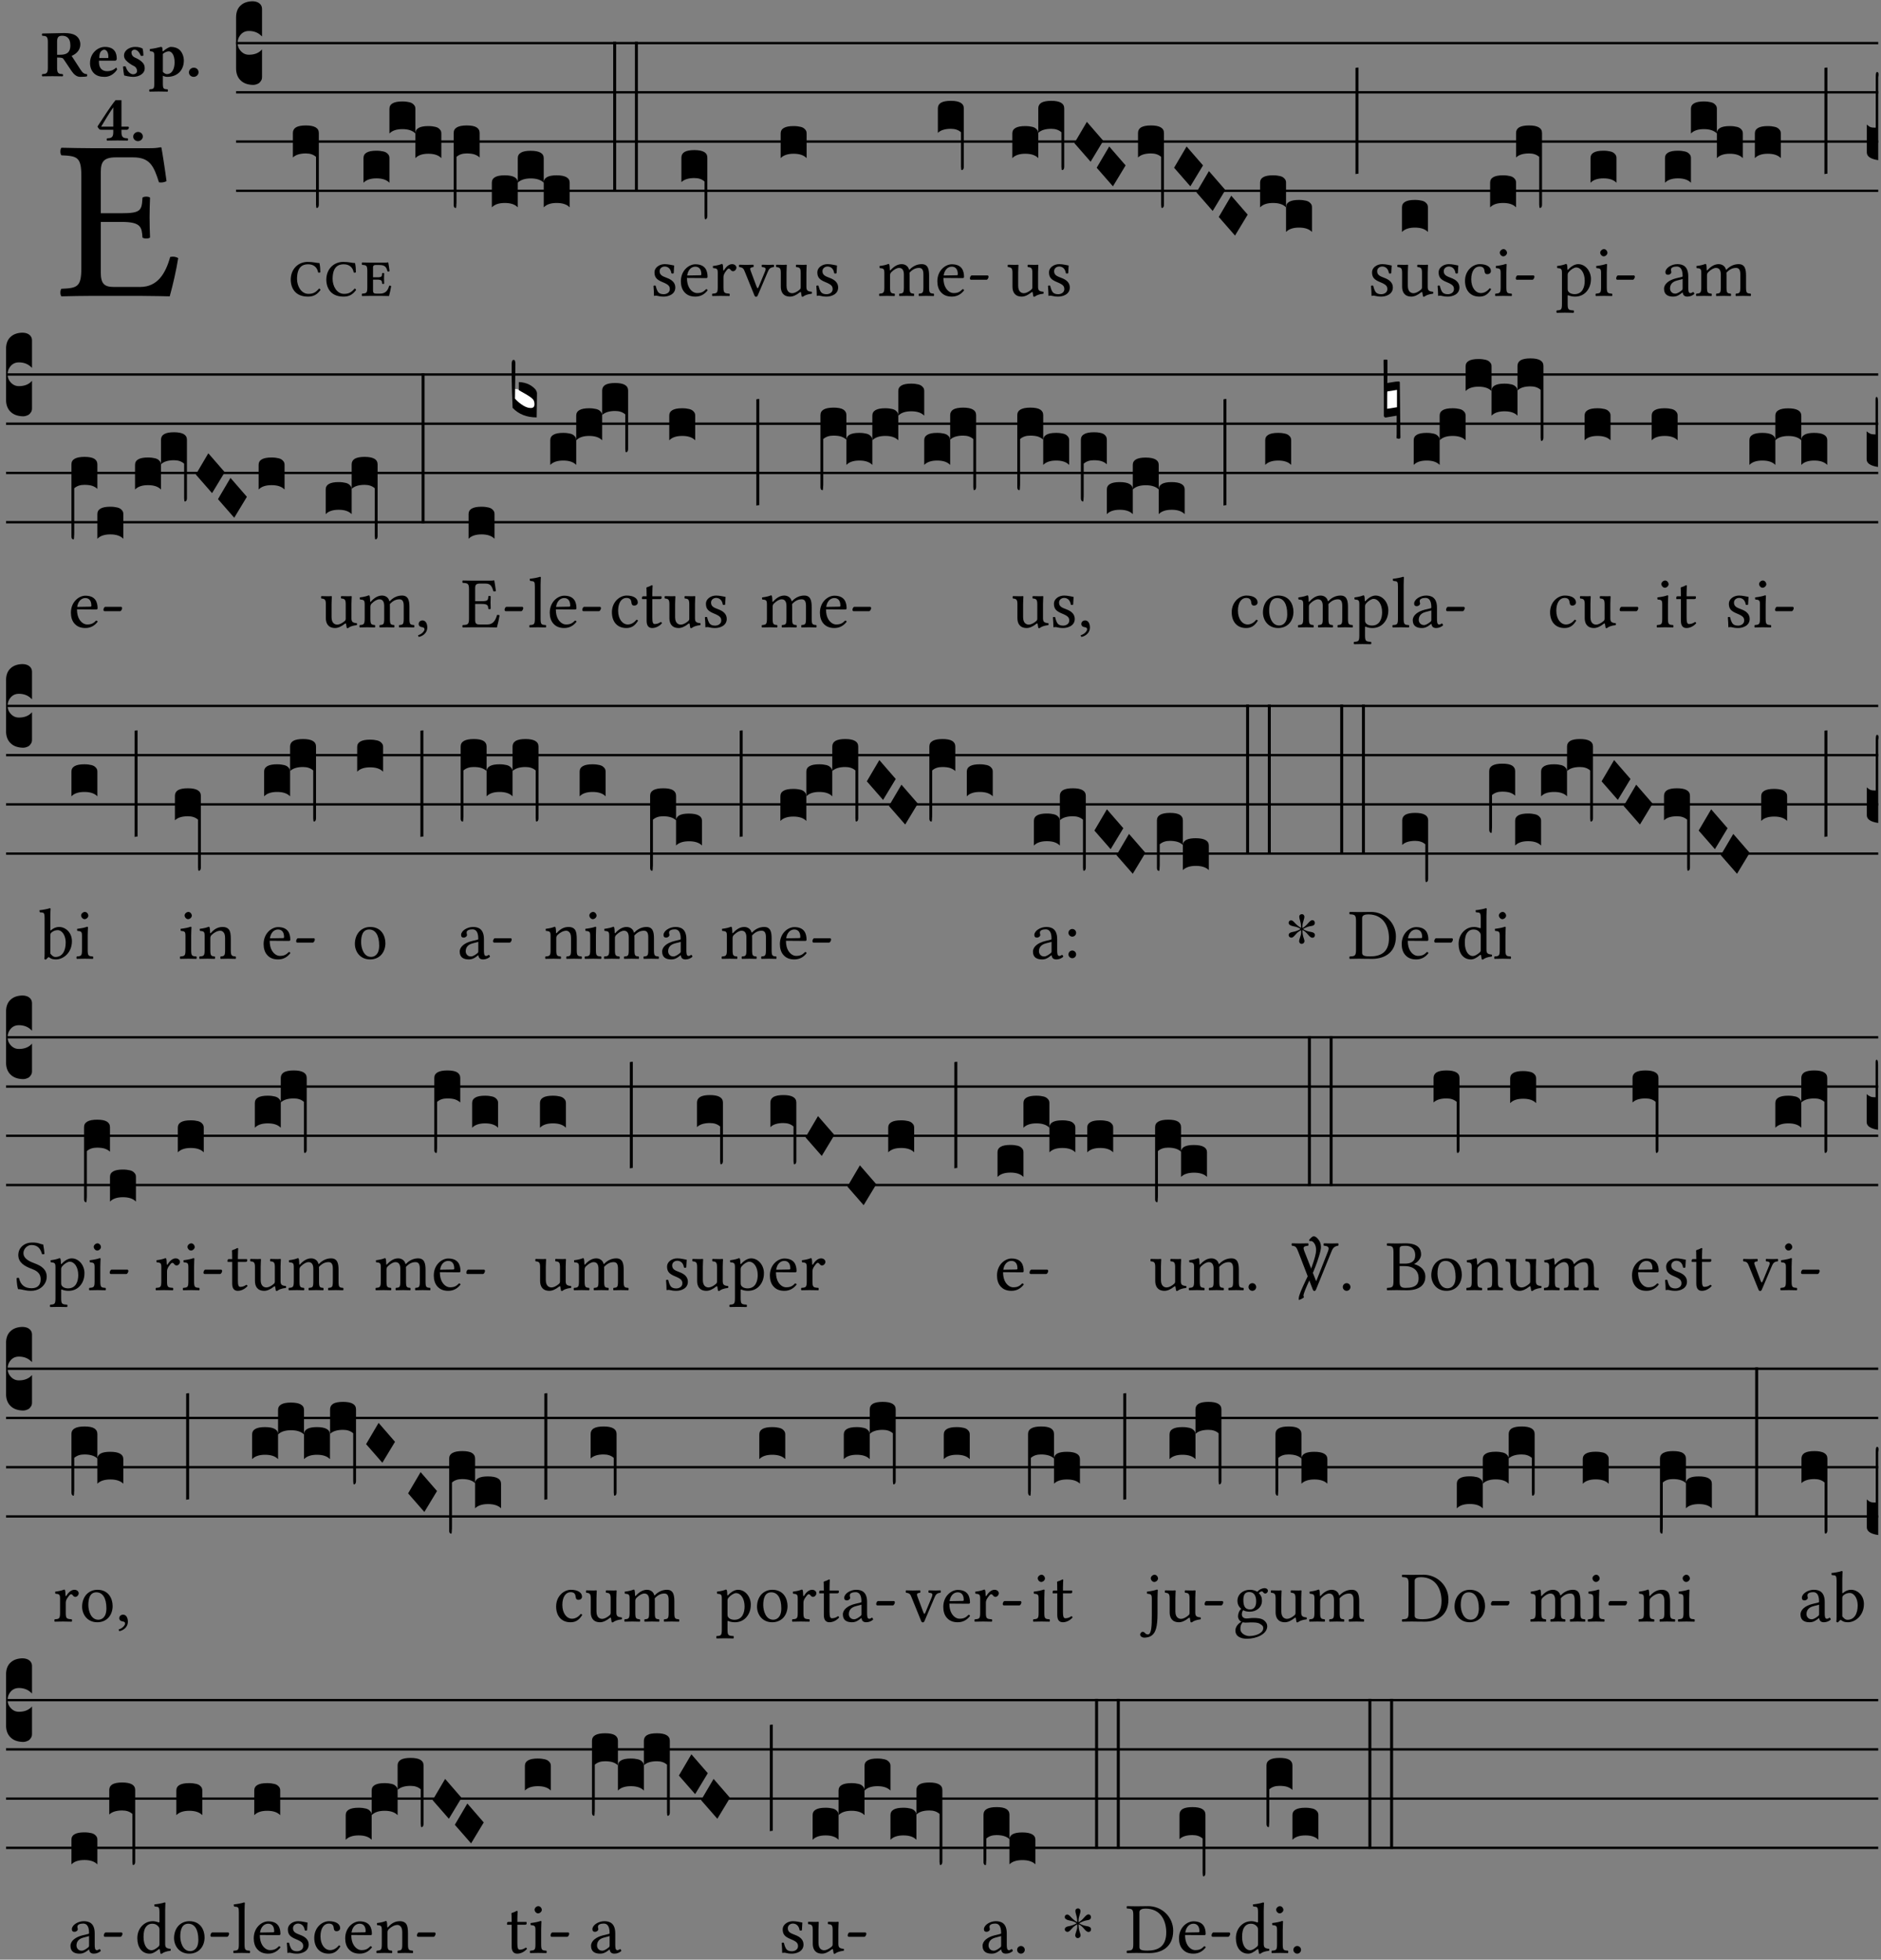 <?xml version="1.0" encoding="UTF-8" standalone="no"?>
<!DOCTYPE svg PUBLIC "-//W3C//DTD SVG 1.1//EN" "http://www.w3.org/Graphics/SVG/1.1/DTD/svg11.dtd">
<svg xmlns="http://www.w3.org/2000/svg" xmlns:xlink="http://www.w3.org/1999/xlink" version="1.1" width="311pt" height="324pt" viewBox="0 0 311 324">
<rect x="0" y="0" width="311" height="324" fill="#808080" stroke="none"/>
<g enable-background="new">
<clipPath id="cp0">
<path transform="matrix(1,0,0,-1,-71,16251)" d="M 0 0 L 453.543 0 L 453.543 16322.79 L 0 16322.79 Z "/>
</clipPath>
<g clip-path="url(#cp0)">
<symbol id="font_1_26">
<path d="M .269 .363 L .178 .363 L .178 .543 C .178 .587 .19 .607 .244 .607 L .319 .607 C .394 .607 .41 .567 .432 .498 C .444 .496 .455 .498 .465 .503 C .46 .544 .445 .64 .443 .648 C .443 .65 .442 .651 .439 .651 C .422 .648 .414 .647 .39 .647 L .135 .647 C .105 .647 .046 .648 .006 .649 C 0 .643 0 .622 .006 .616 C .076 .613 .093 .608 .093 .525 L .093 .124 C .093 .041 .076 .036 .006 .033 C 0 .027 0 .006 .006 0 C .043 .001 .103 .002 .136 .002 L .351 .002 C .399 .002 .479 0 .479 0 C .493 .05 .508 .116 .516 .167 C .506 .173 .494 .175 .481 .172 C .461 .1 .426 .041 .35 .041 L .234 .041 C .192 .041 .178 .057 .178 .104 L .178 .325 L .269 .325 C .354 .325 .357 .302 .36 .257 C .366 .251 .387 .251 .393 .257 C .392 .283 .391 .311 .391 .345 C .391 .373 .392 .407 .393 .431 C .387 .437 .366 .437 .36 .431 C .357 .376 .354 .363 .269 .363 Z "/>
</symbol>
<use xlink:href="#font_1_26" transform="matrix(37.858,0,0,-37.858,9.927,48.998)"/>
<symbol id="font_2_33">
<path d="M .341 .664 C .301 .664 .05 .657 .01 .657 C 0 .651 0 .629 .01 .623 C .065 .62 .093 .616 .093 .533 L .093 .132 C .093 .049 .065 .045 .01 .042 C 0 .036 0 .014 .01 .008 C .05 .009 .124 .01 .164 .01 C .204 .01 .276 .009 .316 .008 C .326 .014 .326 .036 .316 .042 C .261 .045 .233 .049 .233 .132 L .233 .293 C .312 .293 .321 .286 .335 .263 L .452 .089 C .483 .044 .524 0 .584 0 C .624 0 .676 .003 .686 .008 C .69 .015 .689 .034 .685 .042 C .64 .042 .617 .066 .589 .108 L .453 .318 C .507 .34 .585 .392 .585 .494 C .585 .534 .57 .594 .508 .631 C .471 .653 .416 .664 .341 .664 M .434 .477 C .434 .354 .36 .335 .276 .335 L .233 .335 L .233 .534 C .233 .602 .256 .623 .309 .623 C .367 .623 .434 .599 .434 .477 Z "/>
</symbol>
<symbol id="font_2_46">
<path d="M .394 .139 C .353 .097 .299 .086 .261 .086 C .183 .086 .135 .131 .135 .229 C .135 .236 .136 .24 .136 .245 L .376 .245 C .4 .245 .405 .262 .405 .276 C .405 .361 .372 .454 .225 .454 C .12 .454 0 .361 0 .208 C 0 .15 .021 .089 .064 .05 C .102 .016 .151 0 .222 0 C .291 0 .359 .035 .409 .108 C .409 .121 .404 .139 .394 .139 M .14 .285 C .141 .32 .146 .358 .16 .378 C .176 .402 .203 .412 .214 .412 C .241 .412 .278 .386 .278 .306 C .278 .3 .278 .287 .276 .285 L .14 .285 Z "/>
</symbol>
<symbol id="font_2_54">
<path d="M 0 .156 C .004 .107 .009 .06 .017 .022 C .036 .016 .1 0 .156 0 C .233 0 .329 .042 .329 .129 C .329 .163 .321 .19 .298 .215 C .27 .247 .228 .272 .182 .292 C .142 .309 .128 .341 .128 .37 C .128 .393 .147 .412 .176 .412 C .211 .412 .245 .38 .27 .319 C .288 .316 .299 .317 .309 .324 C .309 .36 .305 .398 .296 .43 C .264 .444 .239 .454 .184 .454 C .131 .454 .081 .434 .049 .402 C .026 .379 .015 .351 .015 .324 C .015 .294 .027 .27 .046 .249 C .077 .215 .132 .18 .162 .166 C .202 .148 .213 .112 .213 .088 C .213 .056 .181 .039 .154 .039 C .109 .039 .061 .085 .04 .158 C .024 .161 .016 .16 0 .156 Z "/>
</symbol>
<symbol id="font_2_51">
<path d="M .078 .543 L .078 .124 C .078 .041 .067 .039 .006 .034 C 0 .028 0 .006 .006 0 C .048 .001 .09 .002 .143 .002 C .196 .002 .237 .001 .28 0 C .286 .006 .286 .028 .28 .034 C .219 .038 .208 .041 .208 .124 L .208 .241 C .23 .23 .251 .224 .275 .224 C .427 .224 .526 .324 .526 .471 C .526 .527 .505 .589 .466 .628 C .431 .663 .381 .678 .329 .678 C .3 .678 .246 .643 .211 .611 L .205 .611 C .203 .639 .2 .661 .2 .661 C .199 .673 .191 .678 .177 .678 C .14 .668 .08 .654 .011 .645 C .009 .639 .011 .619 .013 .613 C .068 .608 .078 .6 .078 .543 M .208 .299 L .208 .555 C .208 .561 .208 .566 .208 .572 C .237 .598 .274 .611 .297 .611 C .338 .611 .386 .561 .386 .444 C .386 .36 .356 .266 .269 .266 C .258 .266 .233 .272 .208 .299 Z "/>
</symbol>
<symbol id="font_2_f">
<path d="M 0 .068 C 0 .03 .032 0 .072 0 C .112 0 .146 .032 .146 .07 C .146 .109 .114 .139 .074 .139 C .034 .139 0 .107 0 .068 Z "/>
</symbol>
<symbol id="font_2_15">
<path d="M .461 .211 L .363 .211 L .363 .612 L .273 .612 C .197 .521 .089 .349 .007 .225 C .005 .221 0 .215 0 .212 C 0 .204 .022 .179 .029 .171 C .034 .166 .038 .164 .062 .164 L .239 .164 L .239 .124 C .239 .041 .201 .037 .146 .034 C .136 .028 .136 .006 .146 0 C .228 .001 .262 .002 .302 .002 C .342 .002 .374 .001 .456 0 C .466 .006 .466 .028 .456 .034 C .401 .037 .363 .041 .363 .124 L .363 .164 L .447 .164 C .461 .164 .476 .183 .476 .195 C .476 .205 .472 .211 .461 .211 M .239 .503 L .239 .211 L .055 .211 C .105 .295 .186 .431 .239 .503 Z "/>
</symbol>
<use xlink:href="#font_2_33" transform="matrix(10.909,0,0,-10.909,6.898,12.708)"/>
<use xlink:href="#font_2_46" transform="matrix(10.909,0,0,-10.909,14.884,12.708)"/>
<use xlink:href="#font_2_54" transform="matrix(10.909,0,0,-10.909,20.338,12.708)"/>
<use xlink:href="#font_2_51" transform="matrix(10.909,0,0,-10.909,24.658,15.151)"/>
<use xlink:href="#font_2_f" transform="matrix(10.909,0,0,-10.909,31.236,12.708)"/>
<use xlink:href="#font_2_15" transform="matrix(10.909,0,0,-10.909,16.122,23.245)"/>
<use xlink:href="#font_2_f" transform="matrix(10.909,0,0,-10.909,22.024,23.333)"/>
<path transform="matrix(1,0,0,-1,39.033,7.123)" stroke-width=".388" stroke-linecap="butt" stroke-miterlimit="10" stroke-linejoin="miter" fill="none" stroke="#000000" d="M 0 0 L 271.51 0 "/>
<path transform="matrix(1,0,0,-1,39.033,15.264)" stroke-width=".388" stroke-linecap="butt" stroke-miterlimit="10" stroke-linejoin="miter" fill="none" stroke="#000000" d="M 0 0 L 271.51 0 "/>
<path transform="matrix(1,0,0,-1,39.033,23.405)" stroke-width=".388" stroke-linecap="butt" stroke-miterlimit="10" stroke-linejoin="miter" fill="none" stroke="#000000" d="M 0 0 L 271.51 0 "/>
<path transform="matrix(1,0,0,-1,39.033,31.545)" stroke-width=".388" stroke-linecap="butt" stroke-miterlimit="10" stroke-linejoin="miter" fill="none" stroke="#000000" d="M 0 0 L 271.51 0 "/>
<symbol id="font_3_d">
<path d="M 0 .106 L 0 .432 C 0 .465 .01 .491 .029 .508 C .048 .526 .075 .535 .108 .535 C .127 .534 .141 .529 .151 .52 C .161 .511 .166 .5 .166 .486 L .166 .31 L .156 .319 C .137 .336 .112 .345 .082 .345 C .054 .345 .033 .332 .019 .306 C .013 .295 .01 .282 .01 .268 C .01 .255 .013 .242 .02 .23 C .027 .219 .035 .21 .046 .203 C .057 .196 .069 .193 .082 .193 C .113 .193 .137 .201 .156 .217 L .166 .227 L .166 .05 C .166 .039 .163 .03 .157 .023 C .152 .015 .145 .009 .136 .006 C .127 .002 .118 0 .108 0 C .075 .001 .048 .01 .029 .029 C .01 .047 0 .073 0 .106 Z "/>
</symbol>
<use xlink:href="#font_3_d" transform="matrix(25.843,0,0,-25.843,39.033,14.037)"/>
<symbol id="font_1_95e">
<path d="M .239 0 C .317 0 .365 .029 .412 .092 C .41 .099 .4 .11 .392 .112 C .346 .058 .311 .038 .244 .038 C .145 .038 .087 .145 .087 .244 C .087 .412 .165 .447 .24 .447 C .32 .447 .367 .403 .379 .333 C .389 .33 .399 .33 .409 .336 C .409 .377 .407 .419 .397 .464 C .359 .464 .314 .48 .234 .48 C .102 .48 0 .38 0 .234 C 0 .171 .02 .102 .069 .057 C .109 .02 .165 0 .239 0 Z "/>
</symbol>
<use xlink:href="#font_1_95e" transform="matrix(11.955,0,0,-11.955,48.071,49.041)"/>
<symbol id="font_3_f3">
<path d="M 0 .48 C 0 .496 .007 .508 .02 .516 C .034 .524 .055 .528 .083 .528 C .138 .528 .166 .512 .166 .48 L .166 .021 C .166 .009 .162 .002 .155 0 C .153 0 .152 0 .151 .001 C .15 .002 .15 .004 .149 .007 C .149 .01 .149 .014 .148 .02 C .148 .026 .148 .035 .148 .047 L .148 .327 C .131 .342 .11 .349 .083 .349 C .045 .349 .017 .34 0 .323 L 0 .48 Z "/>
</symbol>
<use xlink:href="#font_3_f3" transform="matrix(25.843,0,0,-25.843,48.425,34.388)"/>
<symbol id="font_1_960">
<path d="M .214 .227 C .28 .227 .281 .208 .283 .171 C .288 .166 .306 .166 .311 .171 C .31 .194 .309 .228 .309 .244 C .309 .258 .31 .29 .311 .315 C .306 .32 .288 .32 .283 .315 C .281 .27 .279 .259 .214 .259 L .157 .259 L .157 .401 C .157 .418 .17 .429 .189 .429 L .246 .429 C .328 .429 .341 .396 .359 .339 C .369 .338 .378 .34 .386 .344 C .382 .378 .37 .456 .368 .463 C .368 .465 .367 .466 .365 .466 C .351 .463 .341 .462 .324 .462 L .117 .462 C .088 .462 .042 .463 .006 .464 C 0 .458 0 .437 .006 .431 C .067 .427 .078 .423 .078 .34 L .078 .124 C .078 .041 .067 .038 .006 .033 C 0 .027 0 .006 .006 0 C .042 .001 .086 .002 .118 .002 L .272 .002 C .312 .002 .378 0 .378 0 C .39 .041 .401 .096 .408 .138 C .399 .143 .391 .145 .38 .142 C .364 .083 .335 .033 .252 .033 L .209 .033 C .167 .033 .157 .044 .157 .077 L .157 .227 L .214 .227 Z "/>
</symbol>
<use xlink:href="#font_1_95e" transform="matrix(11.955,0,0,-11.955,53.953,49.041)"/>
<use xlink:href="#font_1_960" transform="matrix(11.955,0,0,-11.955,59.799,48.946)"/>
<symbol id="font_3_40">
<path d="M .082 .205 C .101 .205 .116 .203 .128 .2 C .141 .197 .15 .191 .156 .184 C .163 .177 .166 .169 .166 .158 L .166 0 C .148 .019 .12 .028 .083 .028 C .046 .028 .018 .019 0 0 L 0 .158 C 0 .189 .027 .205 .082 .205 Z "/>
</symbol>
<symbol id="font_3_f6">
<path d="M 0 .021 L 0 .48 C 0 .512 .028 .528 .084 .528 C .112 .528 .133 .524 .146 .516 C .159 .508 .166 .496 .166 .48 L .166 .323 C .157 .332 .146 .338 .132 .343 C .119 .347 .102 .349 .083 .349 C .056 .349 .035 .342 .018 .327 L .018 .047 C .018 .035 .018 .026 .017 .02 C .017 .014 .017 .01 .016 .007 C .016 .004 .016 .002 .015 .001 C .014 0 .013 0 .011 0 C .008 .001 .006 .002 .004 .004 C .003 .005 .002 .008 .001 .011 C 0 .014 0 .017 0 .021 Z "/>
</symbol>
<symbol id="font_3_51e">
<path d="M 0 .158 C 0 .189 .027 .205 .082 .205 C .138 .205 .166 .189 .166 .158 L .166 0 C .148 .019 .12 .028 .083 .028 C .046 .028 .018 .019 0 0 L 0 .158 M .166 .315 C .166 .346 .193 .362 .248 .362 C .304 .362 .332 .346 .332 .315 L .332 .158 C .314 .176 .286 .185 .249 .185 C .212 .185 .184 .176 .166 .158 L .166 .315 M .332 .158 C .332 .189 .359 .205 .414 .205 C .47 .205 .498 .189 .498 .158 L .498 0 C .48 .019 .452 .028 .415 .028 C .378 .028 .35 .019 .332 0 L .332 .158 Z "/>
</symbol>
<symbol id="font_3_26">
<path d="M 0 .96 L .019 .96 L .019 0 L 0 0 L 0 .96 Z "/>
</symbol>
<use xlink:href="#font_3_40" transform="matrix(25.843,0,0,-25.843,60.099,30.215)"/>
<use xlink:href="#font_3_40" transform="matrix(25.843,0,0,-25.843,64.389,22.073)"/>
<use xlink:href="#font_3_40" transform="matrix(25.843,0,0,-25.843,68.679,26.144)"/>
<use xlink:href="#font_3_f6" transform="matrix(25.843,0,0,-25.843,75.011,34.388)"/>
<use xlink:href="#font_3_51e" transform="matrix(25.843,0,0,-25.843,81.319,34.284)"/>
<use xlink:href="#font_3_26" transform="matrix(25.843,0,0,-25.843,101.383,31.712)"/>
<use xlink:href="#font_3_26" transform="matrix(25.843,0,0,-25.843,104.975,31.712)"/>
<symbol id="font_1_54">
<path d="M 0 .148 C .004 .099 .007 .052 .007 .01 C .017 .012 .027 .013 .032 .013 C .039 .013 .045 .013 .052 .011 C .079 .004 .106 0 .143 0 C .199 0 .302 .027 .302 .126 C .302 .194 .253 .234 .185 .259 C .125 .282 .085 .297 .085 .352 C .085 .393 .121 .416 .155 .416 C .177 .416 .235 .408 .248 .323 C .254 .317 .274 .318 .28 .324 C .283 .36 .285 .397 .286 .43 C .255 .435 .207 .449 .155 .449 C .081 .449 .014 .401 .014 .337 C .014 .264 .047 .233 .124 .201 C .207 .167 .226 .146 .226 .103 C .226 .054 .178 .033 .141 .033 C .102 .033 .08 .046 .07 .057 C .048 .08 .037 .124 .031 .149 C .025 .155 .006 .154 0 .148 Z "/>
</symbol>
<symbol id="font_1_46">
<path d="M .349 .103 C .312 .065 .283 .049 .225 .049 C .189 .049 .147 .07 .116 .121 C .096 .154 .084 .2 .084 .258 L .35 .256 C .362 .256 .369 .262 .369 .273 C .369 .357 .339 .447 .2 .447 C .113 .447 0 .364 0 .212 C 0 .156 .014 .102 .047 .064 C .081 .024 .128 0 .2 0 C .276 0 .33 .035 .37 .087 C .367 .097 .361 .102 .349 .103 M .087 .292 C .106 .405 .176 .414 .2 .414 C .238 .414 .283 .393 .283 .309 C .283 .3 .279 .295 .268 .295 L .087 .292 Z "/>
</symbol>
<use xlink:href="#font_1_54" transform="matrix(11.955,0,0,-11.955,108.044,49.041)"/>
<use xlink:href="#font_1_46" transform="matrix(11.955,0,0,-11.955,112.575,49.041)"/>
<symbol id="font_3_f2">
<path d="M 0 .395 C 0 .411 .007 .423 .02 .431 C .034 .439 .055 .443 .083 .443 C .138 .443 .166 .427 .166 .395 L .166 .021 C .166 .009 .162 .002 .155 0 C .153 0 .152 0 .151 .001 C .15 .002 .15 .004 .149 .007 C .149 .01 .149 .014 .148 .02 C .148 .026 .148 .035 .148 .047 L .148 .242 C .131 .257 .11 .264 .083 .264 C .045 .264 .017 .255 0 .238 L 0 .395 Z "/>
</symbol>
<use xlink:href="#font_3_f2" transform="matrix(25.843,0,0,-25.843,112.66,36.262)"/>
<symbol id="font_1_53">
<path d="M .156 .36 C .154 .4 .153 .426 .148 .436 C .146 .441 .144 .444 .136 .444 C .108 .433 .082 .424 .013 .415 C .011 .409 .013 .393 .015 .387 C .069 .382 .08 .377 .08 .319 L .08 .124 C .08 .041 .068 .037 .006 .033 C 0 .027 0 .006 .006 0 C .041 .001 .08 .002 .12 .002 C .16 .002 .206 .001 .241 0 C .247 .006 .247 .027 .241 .033 C .171 .038 .159 .041 .159 .124 L .159 .263 C .159 .289 .171 .312 .183 .33 C .194 .346 .217 .379 .229 .379 C .238 .379 .247 .377 .255 .366 C .262 .356 .274 .343 .291 .343 C .315 .343 .338 .368 .338 .393 C .338 .412 .32 .441 .278 .441 C .231 .441 .19 .397 .167 .358 C .161 .347 .156 .355 .156 .36 Z "/>
</symbol>
<symbol id="font_1_57">
<path d="M .32 .41 C .374 .406 .38 .394 .359 .343 L .278 .147 C .262 .108 .257 .108 .241 .15 L .169 .343 C .151 .391 .147 .403 .2 .41 C .206 .416 .206 .437 .2 .443 C .167 .442 .132 .441 .099 .441 C .066 .441 .036 .442 .006 .443 C 0 .437 0 .416 .006 .41 C .059 .404 .066 .388 .086 .337 L .214 .021 C .22 .006 .226 0 .239 0 C .249 0 .256 .006 .263 .023 L .396 .336 C .415 .38 .426 .405 .482 .41 C .488 .416 .488 .437 .482 .443 C .462 .442 .438 .441 .412 .441 C .379 .441 .345 .442 .32 .443 C .314 .437 .314 .416 .32 .41 Z "/>
</symbol>
<symbol id="font_1_56">
<path d="M .197 .003 C .236 .003 .283 .023 .332 .063 C .337 .067 .346 .069 .347 .062 C .35 .037 .358 .003 .358 .003 C .366 0 .371 .001 .377 .003 C .399 .021 .434 .036 .495 .043 C .501 .049 .501 .064 .495 .07 C .431 .075 .422 .094 .422 .143 L .422 .335 C .422 .365 .426 .438 .426 .438 C .426 .441 .423 .444 .418 .444 C .413 .443 .398 .442 .383 .442 C .351 .442 .315 .443 .281 .444 C .275 .438 .275 .417 .281 .411 C .33 .408 .343 .396 .343 .33 L .343 .137 C .343 .118 .341 .11 .327 .098 C .29 .066 .252 .05 .227 .05 C .197 .05 .147 .064 .147 .153 L .147 .335 C .147 .365 .151 .438 .151 .438 C .151 .441 .148 .444 .143 .444 C .138 .443 .123 .442 .108 .442 C .076 .442 .04 .443 .006 .444 C 0 .438 0 .417 .006 .411 C .054 .407 .068 .396 .068 .331 L .068 .139 C .068 .07 .098 .003 .197 .003 Z "/>
</symbol>
<use xlink:href="#font_1_53" transform="matrix(11.955,0,0,-11.955,117.716,48.946)"/>
<use xlink:href="#font_1_57" transform="matrix(11.955,0,0,-11.955,122.163,49.065)"/>
<use xlink:href="#font_1_56" transform="matrix(11.955,0,0,-11.955,128.284,49.077)"/>
<use xlink:href="#font_1_54" transform="matrix(11.955,0,0,-11.955,134.967,49.041)"/>
<use xlink:href="#font_3_40" transform="matrix(25.843,0,0,-25.843,129.074,26.144)"/>
<symbol id="font_1_4e">
<path d="M .15 .36 C .149 .39 .147 .426 .142 .436 C .14 .441 .138 .444 .13 .444 C .102 .433 .076 .424 .007 .415 C .005 .409 .007 .393 .009 .387 C .063 .382 .074 .377 .074 .319 L .074 .124 C .074 .042 .061 .037 .006 .033 C 0 .027 0 .006 .006 0 C .036 .001 .074 .002 .114 .002 C .154 .002 .185 .001 .215 0 C .221 .006 .221 .027 .215 .033 C .164 .038 .153 .042 .153 .124 L .153 .288 C .153 .309 .162 .321 .17 .33 C .21 .369 .247 .389 .278 .389 C .316 .389 .344 .365 .344 .298 L .344 .124 C .344 .042 .336 .037 .282 .033 C .277 .027 .277 .006 .282 0 C .307 .001 .344 .002 .384 .002 C .424 .002 .457 .001 .482 0 C .487 .006 .487 .027 .482 .033 C .432 .037 .423 .042 .423 .124 L .423 .283 C .423 .297 .423 .311 .422 .323 C .47 .376 .515 .389 .554 .389 C .592 .389 .614 .367 .614 .3 L .614 .124 C .614 .042 .604 .037 .552 .033 C .547 .027 .547 .006 .552 0 C .577 .001 .614 .002 .654 .002 C .694 .002 .729 .001 .757 0 C .762 .006 .762 .027 .757 .033 C .702 .037 .693 .042 .693 .124 L .693 .282 C .693 .371 .678 .441 .59 .441 C .539 .441 .477 .422 .425 .367 C .422 .364 .416 .359 .414 .368 C .405 .409 .366 .441 .314 .441 C .256 .441 .204 .407 .162 .36 C .157 .355 .151 .348 .15 .36 Z "/>
</symbol>
<symbol id="font_1_e">
<path d="M .231 0 C .244 0 .258 .028 .258 .04 C .258 .05 .254 .06 .244 .06 L .025 .06 C .013 .06 0 .037 0 .019 C 0 .009 .006 0 .015 0 L .231 0 Z "/>
</symbol>
<use xlink:href="#font_1_4e" transform="matrix(11.955,0,0,-11.955,145.332,48.946)"/>
<use xlink:href="#font_1_46" transform="matrix(11.955,0,0,-11.955,154.98,49.041)"/>
<use xlink:href="#font_1_e" transform="matrix(11.955,0,0,-11.955,160.36,46.256)"/>
<use xlink:href="#font_3_f2" transform="matrix(25.843,0,0,-25.843,155.065,28.12)"/>
<use xlink:href="#font_1_56" transform="matrix(11.955,0,0,-11.955,166.586,49.077)"/>
<use xlink:href="#font_1_54" transform="matrix(11.955,0,0,-11.955,173.269,49.041)"/>
<symbol id="font_3_1a">
<path d="M 0 .119 L .08 .255 L .185 .134 L .104 0 L 0 .119 Z "/>
</symbol>
<symbol id="font_3_34">
<path d="M .019 .682 L .019 .003 C .009 .002 .003 .001 0 0 L 0 .679 C .003 .681 .01 .682 .019 .682 Z "/>
</symbol>
<use xlink:href="#font_3_40" transform="matrix(25.843,0,0,-25.843,167.376,26.144)"/>
<use xlink:href="#font_3_f2" transform="matrix(25.843,0,0,-25.843,171.666,28.12)"/>
<use xlink:href="#font_3_1a" transform="matrix(25.843,0,0,-25.843,177.632,26.739)"/>
<use xlink:href="#font_3_1a" transform="matrix(25.843,0,0,-25.843,181.324,30.809)"/>
<use xlink:href="#font_3_f3" transform="matrix(25.843,0,0,-25.843,188.157,34.388)"/>
<use xlink:href="#font_3_1a" transform="matrix(25.843,0,0,-25.843,194.122,30.809)"/>
<use xlink:href="#font_3_1a" transform="matrix(25.843,0,0,-25.843,197.815,34.878)"/>
<use xlink:href="#font_3_1a" transform="matrix(25.843,0,0,-25.843,201.507,38.949)"/>
<use xlink:href="#font_3_40" transform="matrix(25.843,0,0,-25.843,208.34,34.284)"/>
<use xlink:href="#font_3_40" transform="matrix(25.843,0,0,-25.843,212.63,38.354)"/>
<use xlink:href="#font_3_34" transform="matrix(25.843,0,0,-25.843,224.114,28.792)"/>
<use xlink:href="#font_1_54" transform="matrix(11.955,0,0,-11.955,226.681,49.041)"/>
<use xlink:href="#font_1_56" transform="matrix(11.955,0,0,-11.955,231.009,49.077)"/>
<use xlink:href="#font_3_40" transform="matrix(25.843,0,0,-25.843,231.798,38.354)"/>
<symbol id="font_1_44">
<path d="M .361 .101 C .357 .11 .349 .114 .34 .115 C .306 .071 .263 .049 .22 .049 C .147 .049 .086 .123 .086 .24 C .086 .35 .134 .416 .2 .416 C .259 .416 .267 .381 .271 .346 C .274 .319 .288 .31 .309 .31 C .33 .31 .358 .323 .358 .354 C .358 .409 .301 .449 .205 .449 C .106 .449 0 .36 0 .218 C 0 .089 .072 0 .198 0 C .258 0 .311 .019 .361 .101 Z "/>
</symbol>
<symbol id="font_1_4a">
<path d="M .157 .124 L .157 .323 C .157 .373 .161 .437 .161 .437 C .161 .441 .156 .444 .148 .444 C .12 .433 .08 .424 .011 .415 C .009 .409 .011 .393 .013 .387 C .068 .382 .078 .376 .078 .319 L .078 .124 C .078 .041 .067 .038 .006 .033 C 0 .027 0 .006 .006 0 C .039 .001 .078 .002 .118 .002 C .158 .002 .196 .001 .229 0 C .235 .006 .235 .027 .229 .033 C .168 .037 .157 .041 .157 .124 M .066 .601 C .066 .575 .09 .549 .114 .549 C .142 .549 .166 .576 .166 .597 C .166 .621 .145 .649 .118 .649 C .094 .649 .066 .625 .066 .601 Z "/>
</symbol>
<use xlink:href="#font_1_54" transform="matrix(11.955,0,0,-11.955,237.691,49.041)"/>
<use xlink:href="#font_1_44" transform="matrix(11.955,0,0,-11.955,242.222,49.041)"/>
<use xlink:href="#font_1_4a" transform="matrix(11.955,0,0,-11.955,247.183,48.946)"/>
<use xlink:href="#font_1_e" transform="matrix(11.955,0,0,-11.955,250.614,46.256)"/>
<use xlink:href="#font_3_40" transform="matrix(25.843,0,0,-25.843,246.372,34.284)"/>
<use xlink:href="#font_3_f3" transform="matrix(25.843,0,0,-25.843,250.662,34.388)"/>
<symbol id="font_1_51">
<path d="M .154 .602 C .153 .632 .151 .658 .146 .668 C .144 .673 .142 .676 .134 .676 C .106 .665 .08 .656 .011 .647 C .009 .641 .011 .625 .013 .619 C .067 .614 .078 .609 .078 .551 L .078 .124 C .078 .041 .067 .036 .006 .033 C 0 .027 0 .006 .006 0 C .041 .001 .078 .002 .118 .002 C .158 .002 .206 .001 .239 0 C .245 .006 .245 .027 .239 .033 C .168 .037 .157 .041 .157 .124 L .157 .232 C .157 .245 .161 .244 .171 .24 C .196 .23 .226 .224 .258 .224 C .314 .224 .364 .241 .405 .28 C .452 .326 .479 .388 .479 .469 C .479 .575 .404 .673 .302 .673 C .256 .673 .205 .643 .165 .598 C .159 .592 .155 .592 .154 .602 M .173 .565 C .199 .597 .245 .627 .274 .627 C .338 .627 .393 .555 .393 .442 C .393 .36 .364 .258 .252 .258 C .234 .258 .199 .263 .181 .279 C .161 .297 .157 .303 .157 .339 L .157 .521 C .157 .542 .161 .551 .173 .565 Z "/>
</symbol>
<use xlink:href="#font_1_51" transform="matrix(11.955,0,0,-11.955,257.317,51.719)"/>
<use xlink:href="#font_1_4a" transform="matrix(11.955,0,0,-11.955,263.785,48.946)"/>
<use xlink:href="#font_1_e" transform="matrix(11.955,0,0,-11.955,267.216,46.256)"/>
<use xlink:href="#font_3_40" transform="matrix(25.843,0,0,-25.843,262.973,30.215)"/>
<symbol id="font_1_42">
<path d="M .257 .058 C .263 .027 .274 0 .324 0 C .362 0 .398 .017 .419 .037 C .417 .049 .413 .058 .402 .064 C .395 .058 .378 .048 .365 .048 C .336 .048 .335 .087 .335 .133 L .335 .28 C .335 .422 .257 .449 .184 .449 C .102 .449 .019 .395 .019 .338 C .019 .314 .031 .302 .054 .302 C .083 .302 .101 .323 .101 .336 C .101 .343 .1 .35 .098 .354 C .097 .357 .096 .363 .096 .374 C .096 .405 .138 .416 .176 .416 C .21 .416 .257 .399 .257 .286 C .257 .279 .254 .275 .251 .274 L .165 .253 C .069 .229 0 .176 0 .108 C 0 .026 .056 0 .126 0 C .161 0 .191 .008 .235 .042 L .255 .058 L .257 .058 M .257 .243 L .257 .111 C .257 .098 .251 .091 .243 .085 C .217 .064 .183 .041 .155 .041 C .105 .041 .083 .081 .083 .112 C .083 .157 .104 .203 .178 .222 L .257 .243 Z "/>
</symbol>
<use xlink:href="#font_1_42" transform="matrix(11.955,0,0,-11.955,275.128,49.041)"/>
<use xlink:href="#font_1_4e" transform="matrix(11.955,0,0,-11.955,280.401,48.946)"/>
<symbol id="font_3_14">
<path d="M 0 .049 L 0 .228 C .006 .223 .011 .218 .016 .215 C .021 .212 .027 .21 .033 .209 C .04 .208 .048 .208 .057 .208 L .057 .535 C .057 .554 .06 .564 .065 .564 L .066 .564 C .072 .564 .075 .559 .075 .548 C .075 .543 .074 .537 .073 .53 L .073 0 C .024 .007 0 .024 0 .049 Z "/>
</symbol>
<use xlink:href="#font_3_40" transform="matrix(25.843,0,0,-25.843,275.285,30.215)"/>
<use xlink:href="#font_3_40" transform="matrix(25.843,0,0,-25.843,279.575,22.073)"/>
<use xlink:href="#font_3_40" transform="matrix(25.843,0,0,-25.843,283.865,26.144)"/>
<use xlink:href="#font_3_40" transform="matrix(25.843,0,0,-25.843,290.145,26.144)"/>
<use xlink:href="#font_3_34" transform="matrix(25.843,0,0,-25.843,301.646,28.792)"/>
<use xlink:href="#font_3_14" transform="matrix(25.843,0,0,-25.843,308.657,26.48)"/>
<path transform="matrix(1,0,0,-1,1,61.918)" stroke-width=".388" stroke-linecap="butt" stroke-miterlimit="10" stroke-linejoin="miter" fill="none" stroke="#000000" d="M 0 0 L 309.543 0 "/>
<path transform="matrix(1,0,0,-1,1,70.059)" stroke-width=".388" stroke-linecap="butt" stroke-miterlimit="10" stroke-linejoin="miter" fill="none" stroke="#000000" d="M 0 0 L 309.543 0 "/>
<path transform="matrix(1,0,0,-1,1,78.199)" stroke-width=".388" stroke-linecap="butt" stroke-miterlimit="10" stroke-linejoin="miter" fill="none" stroke="#000000" d="M 0 0 L 309.543 0 "/>
<path transform="matrix(1,0,0,-1,1,86.34)" stroke-width=".388" stroke-linecap="butt" stroke-miterlimit="10" stroke-linejoin="miter" fill="none" stroke="#000000" d="M 0 0 L 309.543 0 "/>
<use xlink:href="#font_3_d" transform="matrix(25.843,0,0,-25.843,1,68.831)"/>
<use xlink:href="#font_1_46" transform="matrix(11.955,0,0,-11.955,11.724,103.835)"/>
<use xlink:href="#font_1_e" transform="matrix(11.955,0,0,-11.955,17.104,101.05)"/>
<use xlink:href="#font_3_f6" transform="matrix(25.843,0,0,-25.843,11.809,89.182)"/>
<use xlink:href="#font_3_40" transform="matrix(25.843,0,0,-25.843,16.099,89.08)"/>
<use xlink:href="#font_3_40" transform="matrix(25.843,0,0,-25.843,22.328,80.938)"/>
<use xlink:href="#font_3_f2" transform="matrix(25.843,0,0,-25.843,26.618,82.916)"/>
<use xlink:href="#font_3_1a" transform="matrix(25.843,0,0,-25.843,32.375,81.533)"/>
<use xlink:href="#font_3_1a" transform="matrix(25.843,0,0,-25.843,36.039,85.603)"/>
<use xlink:href="#font_3_40" transform="matrix(25.843,0,0,-25.843,42.759,80.938)"/>
<symbol id="font_1_d">
<path d="M .061 .228 C .03 .228 .008 .207 .008 .179 C .008 .148 .034 .138 .052 .135 C .071 .133 .088 .127 .088 .104 C .088 .083 .052 .037 0 .024 C 0 .014 .002 .007 .009 0 C .069 .011 .127 .059 .127 .129 C .127 .189 .101 .228 .061 .228 Z "/>
</symbol>
<use xlink:href="#font_1_56" transform="matrix(11.955,0,0,-11.955,53.062,103.871)"/>
<use xlink:href="#font_1_4e" transform="matrix(11.955,0,0,-11.955,59.41,103.74)"/>
<use xlink:href="#font_1_d" transform="matrix(11.955,0,0,-11.955,69.13,105.306)"/>
<use xlink:href="#font_3_40" transform="matrix(25.843,0,0,-25.843,53.852,85.008)"/>
<use xlink:href="#font_3_f3" transform="matrix(25.843,0,0,-25.843,58.142,89.182)"/>
<use xlink:href="#font_3_26" transform="matrix(25.843,0,0,-25.843,69.707,86.508)"/>
<use xlink:href="#font_1_26" transform="matrix(11.955,0,0,-11.955,76.432,103.74)"/>
<use xlink:href="#font_1_e" transform="matrix(11.955,0,0,-11.955,83.426,101.05)"/>
<use xlink:href="#font_3_40" transform="matrix(25.843,0,0,-25.843,77.473,89.08)"/>
<symbol id="font_1_4d">
<path d="M .078 .124 C .078 .041 .067 .036 .006 .033 C 0 .027 0 .006 .006 0 C .041 .001 .078 .002 .118 .002 C .158 .002 .196 .001 .229 0 C .235 .006 .235 .027 .229 .033 C .168 .036 .157 .041 .157 .124 L .157 .585 C .157 .65 .161 .69 .161 .69 C .161 .697 .157 .7 .148 .7 C .123 .69 .048 .676 .008 .673 C .006 .665 .008 .649 .014 .643 C .072 .639 .078 .636 .078 .561 L .078 .124 Z "/>
</symbol>
<use xlink:href="#font_1_4d" transform="matrix(11.955,0,0,-11.955,87.501,103.74)"/>
<use xlink:href="#font_1_46" transform="matrix(11.955,0,0,-11.955,90.897,103.835)"/>
<use xlink:href="#font_1_e" transform="matrix(11.955,0,0,-11.955,96.276,101.05)"/>
<symbol id="font_3_3a">
<path d="M 0 .065 L 0 .128 L .027 .124 L .076 .097 C .102 .082 .119 .07 .126 .061 C .133 .052 .137 .04 .137 .025 C .137 .008 .129 0 .112 0 C .101 0 .087 .005 .068 .016 C .049 .027 .033 .038 .02 .049 L 0 .065 Z "/>
</symbol>
<use xlink:href="#font_3_3a" transform="matrix(25.843,0,0,-25.843,84.986,67.59)" fill="#ffffff"/>
<symbol id="font_3_39">
<path d="M .046 .226 C .058 .226 .07 .224 .082 .221 C .094 .218 .105 .214 .114 .209 C .123 .204 .132 .198 .139 .192 C .146 .186 .152 .18 .156 .173 C .16 .166 .162 .16 .162 .155 L .16 0 C .096 0 .045 .02 .006 .061 C .002 .16 0 .225 0 .255 L 0 .341 C 0 .359 .004 .368 .013 .368 C .02 .368 .024 .359 .024 .342 L .021 .12 C .057 .08 .091 .06 .123 .06 C .138 .06 .146 .068 .146 .084 C .146 .097 .143 .108 .136 .116 C .129 .124 .114 .135 .09 .149 L .046 .174 L .046 .226 Z "/>
</symbol>
<use xlink:href="#font_3_39" transform="matrix(25.843,0,0,-25.843,84.598,69.011)"/>
<use xlink:href="#font_3_40" transform="matrix(25.843,0,0,-25.843,90.981,76.869)"/>
<use xlink:href="#font_3_40" transform="matrix(25.843,0,0,-25.843,95.271,72.799)"/>
<use xlink:href="#font_3_f2" transform="matrix(25.843,0,0,-25.843,99.561,74.774)"/>
<symbol id="font_1_55">
<path d="M .018 .439 C .004 .439 0 .427 0 .419 L 0 .406 C 0 .401 .001 .4 .005 .4 L .064 .4 L .064 .099 C .064 .028 .095 0 .141 0 C .187 0 .237 .022 .276 .066 C .274 .076 .268 .082 .258 .083 C .232 .063 .202 .055 .176 .055 C .149 .055 .143 .085 .143 .147 L .143 .4 L .247 .4 C .257 .4 .271 .404 .271 .413 L .271 .433 C .271 .437 .268 .439 .263 .439 L .143 .439 L .143 .478 C .143 .543 .147 .583 .147 .583 C .147 .589 .144 .592 .139 .592 C .135 .592 .126 .588 .117 .583 C .106 .577 .096 .572 .083 .569 C .071 .565 .061 .562 .061 .555 C .061 .543 .064 .55 .064 .439 L .018 .439 Z "/>
</symbol>
<use xlink:href="#font_1_44" transform="matrix(11.955,0,0,-11.955,101.172,103.835)"/>
<use xlink:href="#font_1_55" transform="matrix(11.955,0,0,-11.955,106.146,103.835)"/>
<use xlink:href="#font_1_56" transform="matrix(11.955,0,0,-11.955,109.864,103.871)"/>
<use xlink:href="#font_1_54" transform="matrix(11.955,0,0,-11.955,116.547,103.835)"/>
<use xlink:href="#font_3_40" transform="matrix(25.843,0,0,-25.843,110.654,72.799)"/>
<use xlink:href="#font_3_34" transform="matrix(25.843,0,0,-25.843,125.051,83.588)"/>
<use xlink:href="#font_1_4e" transform="matrix(11.955,0,0,-11.955,125.917,103.74)"/>
<use xlink:href="#font_1_46" transform="matrix(11.955,0,0,-11.955,135.565,103.835)"/>
<use xlink:href="#font_1_e" transform="matrix(11.955,0,0,-11.955,140.945,101.05)"/>
<use xlink:href="#font_3_f6" transform="matrix(25.843,0,0,-25.843,135.65,81.042)"/>
<use xlink:href="#font_3_40" transform="matrix(25.843,0,0,-25.843,139.94,76.869)"/>
<use xlink:href="#font_3_40" transform="matrix(25.843,0,0,-25.843,144.23,72.799)"/>
<use xlink:href="#font_3_40" transform="matrix(25.843,0,0,-25.843,148.52,68.727)"/>
<use xlink:href="#font_3_40" transform="matrix(25.843,0,0,-25.843,152.81,76.869)"/>
<use xlink:href="#font_3_f3" transform="matrix(25.843,0,0,-25.843,157.1,81.042)"/>
<use xlink:href="#font_1_56" transform="matrix(11.955,0,0,-11.955,167.403,103.871)"/>
<use xlink:href="#font_1_54" transform="matrix(11.955,0,0,-11.955,174.086,103.835)"/>
<use xlink:href="#font_1_d" transform="matrix(11.955,0,0,-11.955,178.689,105.306)"/>
<symbol id="font_3_f5">
<path d="M 0 .021 L 0 .395 C 0 .427 .028 .443 .084 .443 C .112 .443 .133 .439 .146 .431 C .159 .423 .166 .411 .166 .395 L .166 .238 C .157 .247 .146 .253 .132 .258 C .119 .262 .102 .264 .083 .264 C .056 .264 .035 .257 .018 .242 L .018 .047 C .018 .035 .018 .026 .017 .02 C .017 .014 .017 .01 .016 .007 C .016 .004 .016 .002 .015 .001 C .014 0 .013 0 .011 0 C .008 .001 .005 .003 .003 .007 C .001 .01 0 .015 0 .021 Z "/>
</symbol>
<use xlink:href="#font_3_f6" transform="matrix(25.843,0,0,-25.843,168.193,81.042)"/>
<use xlink:href="#font_3_40" transform="matrix(25.843,0,0,-25.843,172.483,76.869)"/>
<use xlink:href="#font_3_f5" transform="matrix(25.843,0,0,-25.843,178.711,82.916)"/>
<use xlink:href="#font_3_51e" transform="matrix(25.843,0,0,-25.843,183.002,85.008)"/>
<use xlink:href="#font_3_34" transform="matrix(25.843,0,0,-25.843,202.285,83.588)"/>
<symbol id="font_1_50">
<path d="M 0 .215 C 0 .113 .068 0 .21 0 C .274 0 .323 .023 .357 .056 C .402 .1 .422 .163 .422 .224 C .422 .328 .365 .449 .212 .449 C .146 .449 .092 .422 .055 .379 C .019 .336 0 .278 0 .215 M .197 .414 C .283 .414 .336 .336 .336 .192 C .336 .066 .271 .035 .224 .035 C .12 .035 .086 .161 .086 .238 C .086 .325 .107 .414 .197 .414 Z "/>
</symbol>
<use xlink:href="#font_1_44" transform="matrix(11.955,0,0,-11.955,203.647,103.835)"/>
<use xlink:href="#font_1_50" transform="matrix(11.955,0,0,-11.955,208.812,103.835)"/>
<use xlink:href="#font_3_40" transform="matrix(25.843,0,0,-25.843,209.189,76.869)"/>
<use xlink:href="#font_1_4e" transform="matrix(11.955,0,0,-11.955,214.586,103.74)"/>
<use xlink:href="#font_1_51" transform="matrix(11.955,0,0,-11.955,223.815,106.513)"/>
<use xlink:href="#font_1_4d" transform="matrix(11.955,0,0,-11.955,230.2,103.74)"/>
<use xlink:href="#font_1_42" transform="matrix(11.955,0,0,-11.955,233.583,103.835)"/>
<use xlink:href="#font_1_e" transform="matrix(11.955,0,0,-11.955,239.094,101.05)"/>
<symbol id="font_3_3e">
<path d="M 0 0 L .001 .122 L .07 .133 L .07 .012 L 0 0 Z "/>
</symbol>
<use xlink:href="#font_3_3e" transform="matrix(25.843,0,0,-25.843,229.269,67.745)" fill="#ffffff"/>
<symbol id="font_3_3d">
<path d="M 0 .505 C .002 .506 .004 .506 .006 .506 C .008 .507 .011 .507 .014 .507 C .017 .507 .021 .506 .025 .505 L .025 .416 L .024 .357 L .054 .362 C .071 .365 .085 .367 .097 .367 C .101 .367 .103 .365 .104 .361 L .108 .006 C .105 .002 .101 0 .097 0 C .096 0 .092 .001 .083 .004 C .084 .005 .084 .038 .084 .103 L .084 .148 L .012 .136 C .007 .137 .003 .141 .002 .146 L .002 .277 L .001 .398 L 0 .484 L 0 .505 M .086 .313 L .024 .303 C .023 .303 .023 .266 .023 .192 L .086 .202 L .086 .313 Z "/>
</symbol>
<use xlink:href="#font_3_3d" transform="matrix(25.843,0,0,-25.843,228.752,72.552)"/>
<use xlink:href="#font_3_40" transform="matrix(25.843,0,0,-25.843,233.739,76.869)"/>
<use xlink:href="#font_3_40" transform="matrix(25.843,0,0,-25.843,238.029,72.799)"/>
<use xlink:href="#font_3_40" transform="matrix(25.843,0,0,-25.843,242.319,64.657)"/>
<use xlink:href="#font_3_40" transform="matrix(25.843,0,0,-25.843,246.609,68.727)"/>
<use xlink:href="#font_3_f3" transform="matrix(25.843,0,0,-25.843,250.899,72.901)"/>
<use xlink:href="#font_1_44" transform="matrix(11.955,0,0,-11.955,256.288,103.835)"/>
<use xlink:href="#font_1_56" transform="matrix(11.955,0,0,-11.955,261.202,103.871)"/>
<use xlink:href="#font_1_e" transform="matrix(11.955,0,0,-11.955,267.789,101.05)"/>
<use xlink:href="#font_3_40" transform="matrix(25.843,0,0,-25.843,261.992,72.799)"/>
<use xlink:href="#font_1_4a" transform="matrix(11.955,0,0,-11.955,273.898,103.74)"/>
<use xlink:href="#font_1_55" transform="matrix(11.955,0,0,-11.955,277.15,103.835)"/>
<use xlink:href="#font_3_40" transform="matrix(25.843,0,0,-25.843,273.086,72.799)"/>
<use xlink:href="#font_1_54" transform="matrix(11.955,0,0,-11.955,285.678,103.835)"/>
<use xlink:href="#font_1_4a" transform="matrix(11.955,0,0,-11.955,290.053,103.74)"/>
<use xlink:href="#font_1_e" transform="matrix(11.955,0,0,-11.955,293.485,101.05)"/>
<symbol id="font_3_16">
<path d="M 0 .049 L 0 .228 C .009 .22 .018 .215 .025 .212 C .032 .209 .043 .208 .057 .208 L .057 .429 C .057 .442 .059 .448 .064 .448 L .065 .448 C .07 .447 .073 .437 .073 .416 L .073 0 C .024 .007 0 .024 0 .049 Z "/>
</symbol>
<use xlink:href="#font_3_51e" transform="matrix(25.843,0,0,-25.843,289.242,76.869)"/>
<use xlink:href="#font_3_16" transform="matrix(25.843,0,0,-25.843,308.624,77.205)"/>
<path transform="matrix(1,0,0,-1,1,116.713)" stroke-width=".388" stroke-linecap="butt" stroke-miterlimit="10" stroke-linejoin="miter" fill="none" stroke="#000000" d="M 0 0 L 309.543 0 "/>
<path transform="matrix(1,0,0,-1,1,124.853)" stroke-width=".388" stroke-linecap="butt" stroke-miterlimit="10" stroke-linejoin="miter" fill="none" stroke="#000000" d="M 0 0 L 309.543 0 "/>
<path transform="matrix(1,0,0,-1,1,132.994)" stroke-width=".388" stroke-linecap="butt" stroke-miterlimit="10" stroke-linejoin="miter" fill="none" stroke="#000000" d="M 0 0 L 309.543 0 "/>
<path transform="matrix(1,0,0,-1,1,141.134)" stroke-width=".388" stroke-linecap="butt" stroke-miterlimit="10" stroke-linejoin="miter" fill="none" stroke="#000000" d="M 0 0 L 309.543 0 "/>
<use xlink:href="#font_3_d" transform="matrix(25.843,0,0,-25.843,1,123.626)"/>
<symbol id="font_1_43">
<path d="M .161 .406 C .155 .4 .151 .402 .151 .411 L .151 .595 C .151 .66 .155 .7 .155 .7 C .155 .707 .151 .71 .142 .71 C .117 .7 .042 .686 .002 .683 C 0 .675 .002 .659 .008 .653 C .011 .653 .014 .653 .017 .653 C .061 .65 .072 .65 .072 .571 L .072 .083 C .072 .044 .071 .026 .068 .012 C .073 .004 .078 0 .09 0 C .096 .006 .106 .015 .114 .024 C .124 .036 .13 .036 .141 .027 C .164 .008 .194 .002 .229 .002 C .331 .002 .45 .095 .45 .254 C .45 .376 .36 .451 .273 .451 C .23 .451 .192 .434 .161 .406 M .168 .375 C .194 .398 .224 .407 .253 .407 C .314 .407 .364 .333 .364 .236 C .364 .122 .318 .036 .223 .036 C .192 .036 .171 .058 .151 .083 L .151 .333 C .151 .354 .155 .364 .168 .375 Z "/>
</symbol>
<use xlink:href="#font_1_43" transform="matrix(11.955,0,0,-11.955,6.513,158.654)"/>
<use xlink:href="#font_1_4a" transform="matrix(11.955,0,0,-11.955,12.622,158.535)"/>
<use xlink:href="#font_3_40" transform="matrix(25.843,0,0,-25.843,11.809,131.663)"/>
<use xlink:href="#font_3_34" transform="matrix(25.843,0,0,-25.843,22.25,138.382)"/>
<symbol id="font_1_4f">
<path d="M .164 .36 C .158 .353 .152 .351 .152 .36 C .151 .387 .149 .426 .144 .436 C .142 .441 .14 .444 .132 .444 C .104 .433 .078 .424 .009 .415 C .007 .409 .009 .393 .011 .387 C .065 .382 .076 .377 .076 .319 L .076 .124 C .076 .042 .066 .038 .006 .033 C 0 .027 0 .006 .006 0 C .036 .001 .076 .002 .116 .002 C .156 .002 .186 .001 .216 0 C .222 .006 .222 .027 .216 .033 C .165 .038 .155 .042 .155 .124 L .155 .288 C .155 .309 .164 .321 .172 .33 C .21 .367 .255 .389 .294 .389 C .314 .389 .335 .376 .347 .353 C .357 .333 .359 .306 .359 .276 L .359 .124 C .359 .042 .349 .038 .297 .033 C .292 .027 .292 .006 .297 0 C .327 .001 .359 .002 .399 .002 C .439 .002 .475 .001 .505 0 C .51 .006 .51 .027 .505 .033 C .449 .038 .438 .042 .438 .124 L .438 .273 C .438 .328 .434 .376 .411 .407 C .394 .429 .363 .441 .328 .441 C .279 .441 .223 .428 .164 .36 Z "/>
</symbol>
<use xlink:href="#font_1_4a" transform="matrix(11.955,0,0,-11.955,29.732,158.535)"/>
<use xlink:href="#font_1_4f" transform="matrix(11.955,0,0,-11.955,32.924,158.535)"/>
<use xlink:href="#font_3_f3" transform="matrix(25.843,0,0,-25.843,28.92,143.977)"/>
<use xlink:href="#font_1_46" transform="matrix(11.955,0,0,-11.955,43.585,158.63)"/>
<use xlink:href="#font_1_e" transform="matrix(11.955,0,0,-11.955,48.965,155.845)"/>
<use xlink:href="#font_3_40" transform="matrix(25.843,0,0,-25.843,43.67,131.663)"/>
<use xlink:href="#font_3_f3" transform="matrix(25.843,0,0,-25.843,47.96,135.836)"/>
<use xlink:href="#font_1_50" transform="matrix(11.955,0,0,-11.955,58.676,158.63)"/>
<use xlink:href="#font_3_40" transform="matrix(25.843,0,0,-25.843,59.053,127.592)"/>
<use xlink:href="#font_3_34" transform="matrix(25.843,0,0,-25.843,69.508,138.382)"/>
<use xlink:href="#font_1_42" transform="matrix(11.955,0,0,-11.955,76.007,158.63)"/>
<use xlink:href="#font_1_e" transform="matrix(11.955,0,0,-11.955,81.519,155.845)"/>
<use xlink:href="#font_3_f6" transform="matrix(25.843,0,0,-25.843,76.164,135.836)"/>
<use xlink:href="#font_3_40" transform="matrix(25.843,0,0,-25.843,80.454,131.663)"/>
<use xlink:href="#font_3_f3" transform="matrix(25.843,0,0,-25.843,84.744,135.836)"/>
<use xlink:href="#font_1_4f" transform="matrix(11.955,0,0,-11.955,90.121,158.535)"/>
<use xlink:href="#font_1_4a" transform="matrix(11.955,0,0,-11.955,96.649,158.535)"/>
<use xlink:href="#font_3_40" transform="matrix(25.843,0,0,-25.843,95.837,131.663)"/>
<use xlink:href="#font_1_4e" transform="matrix(11.955,0,0,-11.955,99.841,158.535)"/>
<use xlink:href="#font_1_42" transform="matrix(11.955,0,0,-11.955,109.477,158.63)"/>
<symbol id="font_3_1b3">
<path d="M 0 .021 L 0 .48 C 0 .512 .028 .528 .084 .528 C .112 .528 .133 .524 .146 .516 C .159 .508 .166 .496 .166 .48 L .166 .326 C .17 .353 .197 .366 .248 .366 C .304 .366 .332 .35 .332 .319 L .332 .162 C .314 .18 .286 .189 .249 .189 C .212 .189 .184 .18 .166 .162 L .166 .323 C .149 .34 .121 .349 .083 .349 C .056 .349 .035 .342 .018 .327 L .018 .047 C .018 .035 .018 .026 .017 .02 C .017 .014 .017 .01 .016 .007 C .016 .004 .016 .002 .015 .001 C .014 0 .013 0 .011 0 C .008 .001 .006 .002 .004 .004 C .003 .005 .002 .008 .001 .011 C 0 .014 0 .017 0 .021 Z "/>
</symbol>
<use xlink:href="#font_3_1b3" transform="matrix(25.843,0,0,-25.843,107.488,143.977)"/>
<use xlink:href="#font_3_34" transform="matrix(25.843,0,0,-25.843,122.302,138.382)"/>
<use xlink:href="#font_1_4e" transform="matrix(11.955,0,0,-11.955,119.295,158.535)"/>
<use xlink:href="#font_1_46" transform="matrix(11.955,0,0,-11.955,128.943,158.63)"/>
<use xlink:href="#font_1_e" transform="matrix(11.955,0,0,-11.955,134.323,155.845)"/>
<use xlink:href="#font_3_40" transform="matrix(25.843,0,0,-25.843,129.027,135.733)"/>
<use xlink:href="#font_3_40" transform="matrix(25.843,0,0,-25.843,133.317,131.663)"/>
<use xlink:href="#font_3_f3" transform="matrix(25.843,0,0,-25.843,137.607,135.836)"/>
<use xlink:href="#font_3_1a" transform="matrix(25.843,0,0,-25.843,143.319,132.257)"/>
<use xlink:href="#font_3_1a" transform="matrix(25.843,0,0,-25.843,146.974,136.327)"/>
<use xlink:href="#font_3_f6" transform="matrix(25.843,0,0,-25.843,153.658,135.836)"/>
<use xlink:href="#font_3_40" transform="matrix(25.843,0,0,-25.843,159.85,131.663)"/>
<symbol id="font_1_1b">
<path d="M 0 .053 C 0 .024 .024 0 .053 0 C .082 0 .106 .024 .106 .053 C .106 .082 .082 .106 .053 .106 C .024 .106 0 .082 0 .053 M 0 .351 C 0 .322 .024 .298 .053 .298 C .082 .298 .106 .322 .106 .351 C .106 .38 .082 .404 .053 .404 C .024 .404 0 .38 0 .351 Z "/>
</symbol>
<use xlink:href="#font_1_42" transform="matrix(11.955,0,0,-11.955,170.787,158.63)"/>
<use xlink:href="#font_1_1b" transform="matrix(11.955,0,0,-11.955,176.657,158.427)"/>
<symbol id="font_3_1b8">
<path d="M 0 .021 L 0 .323 C 0 .355 .028 .371 .084 .371 C .112 .371 .133 .367 .146 .359 C .159 .351 .166 .339 .166 .323 L .166 .169 C .17 .196 .197 .209 .248 .209 C .304 .209 .332 .193 .332 .162 L .332 .005 C .314 .023 .286 .032 .249 .032 C .212 .032 .184 .023 .166 .005 L .166 .166 C .149 .183 .121 .192 .083 .192 C .056 .192 .035 .185 .018 .17 L .018 .047 C .018 .036 .018 .027 .017 .021 C .017 .015 .017 .01 .016 .007 C .016 .004 .016 .002 .015 .001 C .014 0 .013 0 .011 0 C .008 .001 .006 .002 .004 .004 C .003 .006 .002 .008 .001 .011 C 0 .014 0 .017 0 .021 Z "/>
</symbol>
<use xlink:href="#font_3_40" transform="matrix(25.843,0,0,-25.843,170.944,139.803)"/>
<use xlink:href="#font_3_f3" transform="matrix(25.843,0,0,-25.843,175.234,143.977)"/>
<use xlink:href="#font_3_1a" transform="matrix(25.843,0,0,-25.843,180.945,140.398)"/>
<use xlink:href="#font_3_1a" transform="matrix(25.843,0,0,-25.843,184.601,144.468)"/>
<use xlink:href="#font_3_1b8" transform="matrix(25.843,0,0,-25.843,191.284,143.99)"/>
<use xlink:href="#font_3_26" transform="matrix(25.843,0,0,-25.843,206.029,141.302)"/>
<use xlink:href="#font_3_26" transform="matrix(25.843,0,0,-25.843,209.621,141.302)"/>
<symbol id="font_4_25">
<path d="M .172 .184 L .172 .191 C .145 .174 .128 .162 .12 .155 C .113 .149 .099 .134 .078 .11 C .064 .094 .05 .086 .036 .086 C .014 .089 .002 .101 0 .121 C 0 .14 .013 .154 .039 .161 C .046 .163 .053 .165 .062 .166 C .097 .173 .128 .184 .154 .199 C .157 .201 .161 .203 .165 .206 L .154 .213 C .135 .226 .107 .236 .068 .243 C .024 .251 .001 .267 0 .29 C 0 .307 .008 .319 .023 .324 C .027 .325 .031 .326 .034 .326 C .048 .326 .064 .315 .082 .294 C .11 .263 .139 .24 .168 .223 L .172 .221 L .172 .234 C .172 .261 .167 .292 .157 .325 C .15 .348 .147 .365 .147 .376 C .147 .393 .155 .404 .171 .409 C .174 .41 .178 .411 .182 .411 C .199 .411 .21 .403 .216 .387 C .217 .383 .218 .379 .218 .374 C .218 .365 .215 .349 .208 .328 C .197 .296 .191 .268 .191 .245 L .191 .219 L .198 .223 C .221 .236 .245 .257 .27 .287 C .293 .314 .312 .328 .326 .328 C .345 .328 .356 .319 .361 .301 C .362 .297 .362 .293 .362 .289 C .362 .27 .352 .257 .331 .251 C .325 .25 .318 .248 .311 .247 C .277 .242 .244 .23 .213 .213 L .199 .205 L .207 .2 C .234 .183 .267 .172 .304 .166 C .338 .161 .357 .15 .362 .134 L .363 .122 C .363 .101 .354 .089 .336 .086 L .328 .085 C .311 .085 .291 .099 .268 .128 C .242 .159 .219 .179 .198 .188 L .191 .191 L .191 .184 C .191 .145 .198 .108 .211 .072 C .216 .058 .219 .047 .219 .04 C .219 .023 .211 .01 .195 .003 C .19 .001 .185 0 .18 0 C .165 0 .154 .008 .148 .023 C .146 .028 .145 .032 .145 .037 C .145 .049 .149 .064 .156 .083 C .167 .113 .173 .138 .173 .158 L .173 .167 L .172 .184 Z "/>
</symbol>
<use xlink:href="#font_4_25" transform="matrix(11.955,0,0,-11.955,213.06,156.06)"/>
<use xlink:href="#font_3_26" transform="matrix(25.843,0,0,-25.843,221.59,141.302)"/>
<use xlink:href="#font_3_26" transform="matrix(25.843,0,0,-25.843,225.182,141.302)"/>
<symbol id="font_1_25">
<path d="M .135 .647 C .099 .647 .046 .648 .006 .649 C 0 .643 0 .622 .006 .616 C .076 .613 .093 .608 .093 .525 L .093 .124 C .093 .041 .076 .036 .006 .033 C 0 .027 0 .006 .006 0 C .045 .001 .098 .002 .136 .002 C .173 .002 .215 0 .318 0 C .459 0 .645 .064 .645 .31 C .645 .496 .492 .649 .3 .649 C .229 .649 .174 .647 .135 .647 M .178 .086 L .178 .566 C .178 .601 .213 .615 .262 .615 C .478 .615 .549 .44 .549 .286 C .549 .084 .428 .034 .287 .034 C .189 .034 .178 .054 .178 .086 Z "/>
</symbol>
<use xlink:href="#font_1_25" transform="matrix(11.955,0,0,-11.955,223.086,158.535)"/>
<use xlink:href="#font_1_46" transform="matrix(11.955,0,0,-11.955,231.754,158.63)"/>
<use xlink:href="#font_1_e" transform="matrix(11.955,0,0,-11.955,237.134,155.845)"/>
<use xlink:href="#font_3_f2" transform="matrix(25.843,0,0,-25.843,231.838,145.851)"/>
<symbol id="font_1_45">
<path d="M .295 .063 C .3 .067 .309 .069 .31 .062 C .313 .038 .321 .003 .321 .003 C .329 0 .334 .001 .34 .003 C .362 .021 .397 .036 .458 .043 C .464 .049 .464 .064 .458 .07 C .394 .075 .385 .094 .385 .143 L .385 .596 C .385 .661 .389 .701 .389 .701 C .389 .708 .385 .711 .376 .711 C .351 .701 .276 .687 .236 .684 C .234 .676 .236 .66 .242 .654 C .245 .654 .248 .654 .251 .654 C .295 .651 .306 .651 .306 .572 L .306 .444 C .306 .437 .304 .435 .297 .435 C .293 .435 .252 .452 .219 .452 C .153 .452 .109 .43 .069 .392 C .026 .349 0 .29 0 .216 C 0 .093 .062 .003 .17 .003 C .209 .003 .246 .023 .295 .063 M .306 .137 C .306 .118 .304 .11 .29 .098 C .253 .066 .221 .05 .196 .05 C .142 .05 .086 .109 .086 .234 C .086 .306 .1 .346 .115 .367 C .146 .414 .188 .417 .208 .417 C .244 .417 .269 .404 .289 .381 C .303 .365 .306 .358 .306 .327 L .306 .137 Z "/>
</symbol>
<use xlink:href="#font_1_45" transform="matrix(11.955,0,0,-11.955,241.162,158.666)"/>
<use xlink:href="#font_1_4a" transform="matrix(11.955,0,0,-11.955,247.032,158.535)"/>
<use xlink:href="#font_3_f5" transform="matrix(25.843,0,0,-25.843,246.221,137.71)"/>
<use xlink:href="#font_3_40" transform="matrix(25.843,0,0,-25.843,250.51,139.803)"/>
<use xlink:href="#font_3_40" transform="matrix(25.843,0,0,-25.843,254.8,131.663)"/>
<use xlink:href="#font_3_f3" transform="matrix(25.843,0,0,-25.843,259.09,135.836)"/>
<use xlink:href="#font_3_1a" transform="matrix(25.843,0,0,-25.843,264.802,132.257)"/>
<use xlink:href="#font_3_1a" transform="matrix(25.843,0,0,-25.843,268.457,136.327)"/>
<use xlink:href="#font_3_f3" transform="matrix(25.843,0,0,-25.843,275.125,143.977)"/>
<use xlink:href="#font_3_1a" transform="matrix(25.843,0,0,-25.843,280.853,140.398)"/>
<use xlink:href="#font_3_1a" transform="matrix(25.843,0,0,-25.843,284.508,144.468)"/>
<use xlink:href="#font_3_40" transform="matrix(25.843,0,0,-25.843,291.191,135.733)"/>
<use xlink:href="#font_3_34" transform="matrix(25.843,0,0,-25.843,301.646,138.382)"/>
<use xlink:href="#font_3_14" transform="matrix(25.843,0,0,-25.843,308.657,136.069)"/>
<path transform="matrix(1,0,0,-1,1,171.507)" stroke-width=".388" stroke-linecap="butt" stroke-miterlimit="10" stroke-linejoin="miter" fill="none" stroke="#000000" d="M 0 0 L 309.543 0 "/>
<path transform="matrix(1,0,0,-1,1,179.648)" stroke-width=".388" stroke-linecap="butt" stroke-miterlimit="10" stroke-linejoin="miter" fill="none" stroke="#000000" d="M 0 0 L 309.543 0 "/>
<path transform="matrix(1,0,0,-1,1,187.788)" stroke-width=".388" stroke-linecap="butt" stroke-miterlimit="10" stroke-linejoin="miter" fill="none" stroke="#000000" d="M 0 0 L 309.543 0 "/>
<path transform="matrix(1,0,0,-1,1,195.929)" stroke-width=".388" stroke-linecap="butt" stroke-miterlimit="10" stroke-linejoin="miter" fill="none" stroke="#000000" d="M 0 0 L 309.543 0 "/>
<use xlink:href="#font_3_d" transform="matrix(25.843,0,0,-25.843,1,178.419)"/>
<symbol id="font_1_34">
<path d="M .368 .641 C .31 .649 .312 .668 .214 .668 C .113 .668 .024 .601 .024 .495 C .024 .39 .111 .342 .199 .308 C .259 .285 .333 .257 .333 .159 C .333 .078 .288 .036 .208 .036 C .115 .036 .055 .079 .033 .178 C .02 .182 .01 .18 0 .175 C .004 .098 .008 .072 .02 .023 C .083 .023 .111 0 .2 0 C .245 0 .288 .011 .323 .033 C .381 .069 .417 .13 .417 .194 C .417 .3 .337 .347 .255 .378 C .195 .4 .095 .438 .095 .522 C .095 .578 .146 .634 .205 .634 C .302 .634 .333 .572 .353 .506 C .364 .504 .377 .505 .386 .512 C .382 .56 .378 .588 .368 .641 Z "/>
</symbol>
<use xlink:href="#font_1_34" transform="matrix(11.955,0,0,-11.955,2.74,213.424)"/>
<use xlink:href="#font_1_51" transform="matrix(11.955,0,0,-11.955,8.239,216.102)"/>
<use xlink:href="#font_1_4a" transform="matrix(11.955,0,0,-11.955,14.707,213.329)"/>
<use xlink:href="#font_1_e" transform="matrix(11.955,0,0,-11.955,18.138,210.639)"/>
<use xlink:href="#font_3_f6" transform="matrix(25.843,0,0,-25.843,13.895,198.771)"/>
<use xlink:href="#font_3_40" transform="matrix(25.843,0,0,-25.843,18.185,198.669)"/>
<use xlink:href="#font_1_53" transform="matrix(11.955,0,0,-11.955,25.715,213.329)"/>
<use xlink:href="#font_1_4a" transform="matrix(11.955,0,0,-11.955,30.21,213.329)"/>
<use xlink:href="#font_1_e" transform="matrix(11.955,0,0,-11.955,33.641,210.639)"/>
<use xlink:href="#font_3_40" transform="matrix(25.843,0,0,-25.843,29.399,190.527)"/>
<use xlink:href="#font_1_55" transform="matrix(11.955,0,0,-11.955,37.624,213.424)"/>
<use xlink:href="#font_1_56" transform="matrix(11.955,0,0,-11.955,41.342,213.46)"/>
<use xlink:href="#font_1_4e" transform="matrix(11.955,0,0,-11.955,47.69,213.329)"/>
<use xlink:href="#font_3_40" transform="matrix(25.843,0,0,-25.843,42.132,186.458)"/>
<use xlink:href="#font_3_f3" transform="matrix(25.843,0,0,-25.843,46.422,190.631)"/>
<use xlink:href="#font_1_4e" transform="matrix(11.955,0,0,-11.955,62.073,213.329)"/>
<use xlink:href="#font_1_46" transform="matrix(11.955,0,0,-11.955,71.721,213.424)"/>
<use xlink:href="#font_1_e" transform="matrix(11.955,0,0,-11.955,77.101,210.639)"/>
<use xlink:href="#font_3_f6" transform="matrix(25.843,0,0,-25.843,71.806,190.631)"/>
<use xlink:href="#font_3_40" transform="matrix(25.843,0,0,-25.843,78.064,186.458)"/>
<use xlink:href="#font_1_56" transform="matrix(11.955,0,0,-11.955,88.487,213.46)"/>
<use xlink:href="#font_1_4e" transform="matrix(11.955,0,0,-11.955,94.835,213.329)"/>
<use xlink:href="#font_3_40" transform="matrix(25.843,0,0,-25.843,89.277,186.458)"/>
<use xlink:href="#font_3_34" transform="matrix(25.843,0,0,-25.843,104.137,193.177)"/>
<use xlink:href="#font_1_54" transform="matrix(11.955,0,0,-11.955,110.121,213.424)"/>
<use xlink:href="#font_1_56" transform="matrix(11.955,0,0,-11.955,114.449,213.46)"/>
<use xlink:href="#font_3_f2" transform="matrix(25.843,0,0,-25.843,115.239,192.505)"/>
<use xlink:href="#font_1_51" transform="matrix(11.955,0,0,-11.955,120.582,216.102)"/>
<use xlink:href="#font_1_46" transform="matrix(11.955,0,0,-11.955,127.289,213.424)"/>
<use xlink:href="#font_1_53" transform="matrix(11.955,0,0,-11.955,132.429,213.329)"/>
<use xlink:href="#font_3_f2" transform="matrix(25.843,0,0,-25.843,127.373,192.505)"/>
<use xlink:href="#font_3_1a" transform="matrix(25.843,0,0,-25.843,133.179,191.121)"/>
<use xlink:href="#font_3_1a" transform="matrix(25.843,0,0,-25.843,140.106,199.263)"/>
<use xlink:href="#font_3_40" transform="matrix(25.843,0,0,-25.843,146.855,190.527)"/>
<use xlink:href="#font_3_34" transform="matrix(25.843,0,0,-25.843,157.79,193.177)"/>
<use xlink:href="#font_1_46" transform="matrix(11.955,0,0,-11.955,164.841,213.424)"/>
<use xlink:href="#font_1_e" transform="matrix(11.955,0,0,-11.955,170.221,210.639)"/>
<use xlink:href="#font_3_40" transform="matrix(25.843,0,0,-25.843,164.926,194.597)"/>
<use xlink:href="#font_3_40" transform="matrix(25.843,0,0,-25.843,169.216,186.458)"/>
<use xlink:href="#font_3_40" transform="matrix(25.843,0,0,-25.843,173.506,190.527)"/>
<use xlink:href="#font_3_40" transform="matrix(25.843,0,0,-25.843,179.76,190.527)"/>
<symbol id="font_1_f">
<path d="M 0 .053 C 0 .024 .024 0 .053 0 C .082 0 .106 .024 .106 .053 C .106 .082 .082 .106 .053 .106 C .024 .106 0 .082 0 .053 Z "/>
</symbol>
<use xlink:href="#font_1_56" transform="matrix(11.955,0,0,-11.955,190.192,213.46)"/>
<use xlink:href="#font_1_4e" transform="matrix(11.955,0,0,-11.955,196.54,213.329)"/>
<use xlink:href="#font_1_f" transform="matrix(11.955,0,0,-11.955,206.427,213.424)"/>
<use xlink:href="#font_3_1b3" transform="matrix(25.843,0,0,-25.843,190.982,198.771)"/>
<symbol id="font_4_3e">
<path d="M .204 .394 C .191 .363 .174 .326 .153 .283 C .094 .157 .065 .082 .065 .058 C .065 .055 .066 .052 .067 .049 C .068 .046 .069 .044 .07 .043 C .071 .042 .072 .04 .072 .039 C .073 .037 .072 .035 .07 .034 C .061 .026 .049 .018 .034 .011 C .019 .004 .009 0 .003 0 C .001 0 0 .001 0 .002 L 0 .018 C 0 .029 .002 .042 .007 .059 C .012 .075 .019 .095 .028 .118 C .038 .141 .047 .163 .056 .182 C .065 .202 .078 .229 .093 .262 C .109 .295 .122 .322 .131 .342 C .158 .399 .174 .437 .18 .456 C .22 .567 .24 .644 .24 .686 C .24 .725 .232 .756 .217 .779 C .202 .802 .185 .814 .167 .814 C .164 .814 .16 .813 .155 .812 C .146 .817 .142 .821 .143 .824 C .147 .835 .156 .846 .17 .859 C .184 .872 .195 .879 .204 .879 L .209 .879 C .224 .879 .24 .87 .257 .852 L .266 .842 C .293 .812 .307 .775 .307 .73 C .307 .704 .298 .663 .281 .607 C .264 .551 .247 .502 .23 .459 L .204 .394 Z "/>
</symbol>
<use xlink:href="#font_4_3e" transform="matrix(11.955,0,0,-11.955,214.733,214.919)"/>
<symbol id="font_1_37">
<path d="M .449 .626 C .523 .621 .523 .594 .502 .54 L .344 .139 L .34 .139 L .18 .546 C .157 .606 .163 .619 .231 .626 C .237 .632 .237 .653 .231 .659 C .191 .658 .146 .657 .11 .657 C .074 .657 .039 .658 .006 .659 C 0 .653 .001 .632 .007 .626 C .062 .621 .07 .604 .097 .535 L .294 .023 C .3 .007 .307 0 .317 0 C .328 0 .335 .009 .341 .023 L .548 .533 C .567 .58 .583 .619 .646 .626 C .652 .632 .652 .653 .646 .659 C .616 .658 .581 .657 .558 .657 C .535 .657 .49 .658 .449 .659 C .443 .653 .443 .632 .449 .626 Z "/>
</symbol>
<use xlink:href="#font_1_37" transform="matrix(11.955,0,0,-11.955,213.526,213.448)"/>
<use xlink:href="#font_1_f" transform="matrix(11.955,0,0,-11.955,222.014,213.424)"/>
<use xlink:href="#font_3_26" transform="matrix(25.843,0,0,-25.843,216.25,196.097)"/>
<use xlink:href="#font_3_26" transform="matrix(25.843,0,0,-25.843,219.842,196.097)"/>
<symbol id="font_1_23">
<path d="M .135 .647 C .099 .647 .045 .648 .006 .649 C 0 .643 0 .622 .006 .616 C .076 .613 .093 .608 .093 .525 L .093 .124 C .093 .041 .076 .036 .006 .033 C 0 .027 0 .006 .006 0 C .045 .001 .099 .002 .136 .002 C .172 .002 .198 0 .282 0 C .481 0 .534 .1 .534 .186 C .534 .282 .467 .337 .38 .362 L .38 .364 C .43 .389 .475 .441 .475 .495 C .475 .562 .446 .649 .26 .649 C .225 .649 .171 .647 .135 .647 M .178 .334 L .247 .334 C .384 .334 .441 .257 .441 .167 C .441 .094 .413 .033 .261 .033 C .191 .033 .178 .059 .178 .12 L .178 .334 M .178 .552 C .178 .605 .178 .615 .265 .615 C .321 .615 .394 .585 .394 .483 C .394 .398 .335 .368 .252 .368 L .178 .368 L .178 .552 Z "/>
</symbol>
<use xlink:href="#font_1_23" transform="matrix(11.955,0,0,-11.955,229.28,213.329)"/>
<use xlink:href="#font_1_50" transform="matrix(11.955,0,0,-11.955,236.645,213.424)"/>
<use xlink:href="#font_3_f3" transform="matrix(25.843,0,0,-25.843,237.022,190.631)"/>
<use xlink:href="#font_1_4f" transform="matrix(11.955,0,0,-11.955,242.419,213.329)"/>
<use xlink:href="#font_1_56" transform="matrix(11.955,0,0,-11.955,248.899,213.46)"/>
<use xlink:href="#font_1_4e" transform="matrix(11.955,0,0,-11.955,255.247,213.329)"/>
<use xlink:href="#font_3_40" transform="matrix(25.843,0,0,-25.843,249.689,182.387)"/>
<use xlink:href="#font_1_46" transform="matrix(11.955,0,0,-11.955,269.833,213.424)"/>
<use xlink:href="#font_1_54" transform="matrix(11.955,0,0,-11.955,275.309,213.424)"/>
<use xlink:href="#font_1_55" transform="matrix(11.955,0,0,-11.955,279.696,213.424)"/>
<use xlink:href="#font_3_f3" transform="matrix(25.843,0,0,-25.843,269.918,190.631)"/>
<use xlink:href="#font_1_57" transform="matrix(11.955,0,0,-11.955,288.175,213.448)"/>
<use xlink:href="#font_1_4a" transform="matrix(11.955,0,0,-11.955,294.344,213.329)"/>
<use xlink:href="#font_1_e" transform="matrix(11.955,0,0,-11.955,297.775,210.639)"/>
<use xlink:href="#font_3_40" transform="matrix(25.843,0,0,-25.843,293.531,186.458)"/>
<use xlink:href="#font_3_f3" transform="matrix(25.843,0,0,-25.843,297.821,190.631)"/>
<use xlink:href="#font_3_16" transform="matrix(25.843,0,0,-25.843,308.631,186.794)"/>
<path transform="matrix(1,0,0,-1,1,226.302)" stroke-width=".388" stroke-linecap="butt" stroke-miterlimit="10" stroke-linejoin="miter" fill="none" stroke="#000000" d="M 0 0 L 309.543 0 "/>
<path transform="matrix(1,0,0,-1,1,234.442)" stroke-width=".388" stroke-linecap="butt" stroke-miterlimit="10" stroke-linejoin="miter" fill="none" stroke="#000000" d="M 0 0 L 309.543 0 "/>
<path transform="matrix(1,0,0,-1,1,242.583)" stroke-width=".388" stroke-linecap="butt" stroke-miterlimit="10" stroke-linejoin="miter" fill="none" stroke="#000000" d="M 0 0 L 309.543 0 "/>
<path transform="matrix(1,0,0,-1,1,250.723)" stroke-width=".388" stroke-linecap="butt" stroke-miterlimit="10" stroke-linejoin="miter" fill="none" stroke="#000000" d="M 0 0 L 309.543 0 "/>
<use xlink:href="#font_3_d" transform="matrix(25.843,0,0,-25.843,1,233.214)"/>
<use xlink:href="#font_1_53" transform="matrix(11.955,0,0,-11.955,8.974,268.123)"/>
<use xlink:href="#font_1_50" transform="matrix(11.955,0,0,-11.955,13.577,268.219)"/>
<use xlink:href="#font_1_d" transform="matrix(11.955,0,0,-11.955,19.626,269.69)"/>
<symbol id="font_3_1ae">
<path d="M 0 .021 L 0 .395 C 0 .427 .028 .443 .084 .443 C .112 .443 .133 .439 .146 .431 C .159 .423 .166 .411 .166 .395 L .166 .241 C .17 .268 .197 .281 .248 .281 C .304 .281 .332 .265 .332 .234 L .332 .077 C .314 .095 .286 .104 .249 .104 C .212 .104 .184 .095 .166 .077 L .166 .238 C .149 .255 .121 .264 .083 .264 C .056 .264 .035 .257 .018 .242 L .018 .047 C .018 .035 .018 .026 .017 .02 C .017 .014 .017 .01 .016 .007 C .016 .004 .016 .002 .015 .001 C .014 0 .013 0 .011 0 C .008 .001 .005 .003 .003 .007 C .001 .01 0 .015 0 .021 Z "/>
</symbol>
<use xlink:href="#font_3_1ae" transform="matrix(25.843,0,0,-25.843,11.809,247.299)"/>
<use xlink:href="#font_3_34" transform="matrix(25.843,0,0,-25.843,30.778,247.971)"/>
<use xlink:href="#font_3_51e" transform="matrix(25.843,0,0,-25.843,41.684,241.252)"/>
<use xlink:href="#font_3_f3" transform="matrix(25.843,0,0,-25.843,54.573,245.425)"/>
<use xlink:href="#font_3_1a" transform="matrix(25.843,0,0,-25.843,60.529,241.846)"/>
<use xlink:href="#font_3_1a" transform="matrix(25.843,0,0,-25.843,67.475,249.987)"/>
<use xlink:href="#font_3_1b3" transform="matrix(25.843,0,0,-25.843,74.262,253.566)"/>
<use xlink:href="#font_3_34" transform="matrix(25.843,0,0,-25.843,90.002,247.971)"/>
<use xlink:href="#font_1_44" transform="matrix(11.955,0,0,-11.955,91.949,268.219)"/>
<use xlink:href="#font_1_56" transform="matrix(11.955,0,0,-11.955,96.863,268.255)"/>
<use xlink:href="#font_1_4e" transform="matrix(11.955,0,0,-11.955,103.211,268.123)"/>
<use xlink:href="#font_3_f2" transform="matrix(25.843,0,0,-25.843,97.653,247.299)"/>
<use xlink:href="#font_1_51" transform="matrix(11.955,0,0,-11.955,118.41,270.897)"/>
<use xlink:href="#font_1_50" transform="matrix(11.955,0,0,-11.955,125.165,268.219)"/>
<use xlink:href="#font_3_40" transform="matrix(25.843,0,0,-25.843,125.542,241.252)"/>
<use xlink:href="#font_1_53" transform="matrix(11.955,0,0,-11.955,130.939,268.123)"/>
<use xlink:href="#font_1_55" transform="matrix(11.955,0,0,-11.955,135.446,268.219)"/>
<use xlink:href="#font_1_42" transform="matrix(11.955,0,0,-11.955,139.356,268.219)"/>
<use xlink:href="#font_1_e" transform="matrix(11.955,0,0,-11.955,144.867,265.434)"/>
<use xlink:href="#font_3_40" transform="matrix(25.843,0,0,-25.843,139.512,241.252)"/>
<use xlink:href="#font_3_f3" transform="matrix(25.843,0,0,-25.843,143.802,245.425)"/>
<use xlink:href="#font_1_57" transform="matrix(11.955,0,0,-11.955,149.733,268.243)"/>
<use xlink:href="#font_1_46" transform="matrix(11.955,0,0,-11.955,155.961,268.219)"/>
<use xlink:href="#font_1_53" transform="matrix(11.955,0,0,-11.955,161.102,268.123)"/>
<use xlink:href="#font_1_e" transform="matrix(11.955,0,0,-11.955,165.789,265.434)"/>
<use xlink:href="#font_3_40" transform="matrix(25.843,0,0,-25.843,156.046,241.252)"/>
<use xlink:href="#font_1_4a" transform="matrix(11.955,0,0,-11.955,170.788,268.123)"/>
<use xlink:href="#font_1_55" transform="matrix(11.955,0,0,-11.955,174.04,268.219)"/>
<use xlink:href="#font_3_1ae" transform="matrix(25.843,0,0,-25.843,169.976,247.299)"/>
<use xlink:href="#font_3_34" transform="matrix(25.843,0,0,-25.843,185.714,247.971)"/>
<symbol id="font_1_4b">
<path d="M .161 .54 L .161 .299 C .161 .167 .157 .044 .107 .044 C .096 .044 .083 .048 .076 .055 C .066 .065 .054 .081 .032 .081 C .021 .081 0 .061 0 .043 C 0 .014 .036 0 .055 0 C .076 0 .128 .003 .165 .034 C .212 .072 .24 .144 .24 .333 L .24 .544 C .24 .594 .244 .658 .244 .658 C .244 .662 .239 .665 .231 .665 C .203 .654 .163 .645 .094 .636 C .092 .63 .094 .614 .096 .608 C .15 .603 .161 .597 .161 .54 M .147 .822 C .147 .796 .171 .77 .195 .77 C .223 .77 .247 .797 .247 .818 C .247 .842 .226 .87 .199 .87 C .175 .87 .147 .846 .147 .822 Z "/>
</symbol>
<use xlink:href="#font_1_4b" transform="matrix(11.955,0,0,-11.955,188.512,270.766)"/>
<use xlink:href="#font_1_56" transform="matrix(11.955,0,0,-11.955,192.577,268.255)"/>
<use xlink:href="#font_1_e" transform="matrix(11.955,0,0,-11.955,199.164,265.434)"/>
<use xlink:href="#font_3_40" transform="matrix(25.843,0,0,-25.843,193.367,241.252)"/>
<use xlink:href="#font_3_f3" transform="matrix(25.843,0,0,-25.843,197.657,245.425)"/>
<symbol id="font_1_48">
<path d="M .412 .625 C .431 .625 .449 .643 .449 .663 C .449 .684 .43 .7 .403 .7 C .377 .7 .329 .683 .303 .649 C .291 .657 .258 .677 .199 .677 C .11 .677 .028 .617 .028 .525 C .028 .471 .052 .44 .08 .413 C .052 .389 .036 .346 .036 .312 C .036 .276 .056 .248 .082 .235 C .028 .203 0 .157 0 .114 C 0 .027 .082 0 .159 0 C .294 0 .44 .065 .44 .173 C .44 .205 .425 .23 .396 .254 C .357 .286 .287 .287 .25 .287 C .232 .287 .207 .285 .183 .282 C .168 .281 .158 .28 .153 .28 C .124 .28 .089 .294 .089 .337 C .089 .357 .095 .378 .107 .395 C .131 .381 .159 .374 .198 .374 C .286 .374 .367 .429 .367 .527 C .367 .574 .353 .601 .324 .631 C .331 .641 .351 .655 .364 .655 C .371 .655 .378 .652 .384 .643 C .388 .635 .401 .625 .412 .625 M .1 .228 C .111 .225 .127 .223 .14 .223 C .171 .223 .199 .226 .213 .226 C .263 .226 .305 .225 .334 .209 C .373 .187 .385 .173 .385 .147 C .385 .075 .279 .037 .189 .037 C .153 .037 .069 .066 .069 .134 C .069 .168 .071 .193 .1 .228 M .287 .517 C .287 .424 .24 .405 .203 .405 C .119 .405 .11 .476 .11 .54 C .11 .61 .135 .646 .19 .646 C .253 .646 .287 .6 .287 .517 Z "/>
</symbol>
<use xlink:href="#font_1_48" transform="matrix(11.955,0,0,-11.955,204.261,270.945)"/>
<use xlink:href="#font_1_56" transform="matrix(11.955,0,0,-11.955,210.095,268.255)"/>
<use xlink:href="#font_1_4e" transform="matrix(11.955,0,0,-11.955,216.443,268.123)"/>
<use xlink:href="#font_3_1ae" transform="matrix(25.843,0,0,-25.843,210.885,247.299)"/>
<use xlink:href="#font_1_25" transform="matrix(11.955,0,0,-11.955,231.773,268.123)"/>
<use xlink:href="#font_1_50" transform="matrix(11.955,0,0,-11.955,240.489,268.219)"/>
<use xlink:href="#font_1_e" transform="matrix(11.955,0,0,-11.955,246.502,265.434)"/>
<use xlink:href="#font_3_40" transform="matrix(25.843,0,0,-25.843,240.866,249.392)"/>
<use xlink:href="#font_3_40" transform="matrix(25.843,0,0,-25.843,245.156,245.322)"/>
<use xlink:href="#font_3_f2" transform="matrix(25.843,0,0,-25.843,249.446,247.299)"/>
<use xlink:href="#font_1_4e" transform="matrix(11.955,0,0,-11.955,253.01,268.123)"/>
<use xlink:href="#font_1_4a" transform="matrix(11.955,0,0,-11.955,262.502,268.123)"/>
<use xlink:href="#font_1_e" transform="matrix(11.955,0,0,-11.955,265.934,265.434)"/>
<use xlink:href="#font_3_40" transform="matrix(25.843,0,0,-25.843,261.69,245.322)"/>
<use xlink:href="#font_1_4f" transform="matrix(11.955,0,0,-11.955,270.886,268.123)"/>
<use xlink:href="#font_1_4a" transform="matrix(11.955,0,0,-11.955,277.414,268.123)"/>
<use xlink:href="#font_3_1b3" transform="matrix(25.843,0,0,-25.843,274.456,253.566)"/>
<use xlink:href="#font_3_26" transform="matrix(25.843,0,0,-25.843,290.196,250.891)"/>
<use xlink:href="#font_1_42" transform="matrix(11.955,0,0,-11.955,297.69,268.219)"/>
<use xlink:href="#font_1_43" transform="matrix(11.955,0,0,-11.955,302.795,268.243)"/>
<use xlink:href="#font_3_f3" transform="matrix(25.843,0,0,-25.843,297.847,253.566)"/>
<use xlink:href="#font_3_14" transform="matrix(25.843,0,0,-25.843,308.657,253.799)"/>
<path transform="matrix(1,0,0,-1,1,281.096)" stroke-width=".388" stroke-linecap="butt" stroke-miterlimit="10" stroke-linejoin="miter" fill="none" stroke="#000000" d="M 0 0 L 309.543 0 "/>
<path transform="matrix(1,0,0,-1,1,289.237)" stroke-width=".388" stroke-linecap="butt" stroke-miterlimit="10" stroke-linejoin="miter" fill="none" stroke="#000000" d="M 0 0 L 309.543 0 "/>
<path transform="matrix(1,0,0,-1,1,297.377)" stroke-width=".388" stroke-linecap="butt" stroke-miterlimit="10" stroke-linejoin="miter" fill="none" stroke="#000000" d="M 0 0 L 309.543 0 "/>
<path transform="matrix(1,0,0,-1,1,305.518)" stroke-width=".388" stroke-linecap="butt" stroke-miterlimit="10" stroke-linejoin="miter" fill="none" stroke="#000000" d="M 0 0 L 309.543 0 "/>
<use xlink:href="#font_3_d" transform="matrix(25.843,0,0,-25.843,1,288.008)"/>
<use xlink:href="#font_1_42" transform="matrix(11.955,0,0,-11.955,11.653,323.013)"/>
<use xlink:href="#font_1_e" transform="matrix(11.955,0,0,-11.955,17.165,320.228)"/>
<use xlink:href="#font_3_40" transform="matrix(25.843,0,0,-25.843,11.809,308.257)"/>
<use xlink:href="#font_3_f3" transform="matrix(25.843,0,0,-25.843,18.063,308.36)"/>
<use xlink:href="#font_1_45" transform="matrix(11.955,0,0,-11.955,22.705,323.049)"/>
<use xlink:href="#font_1_50" transform="matrix(11.955,0,0,-11.955,28.778,323.013)"/>
<use xlink:href="#font_1_e" transform="matrix(11.955,0,0,-11.955,34.792,320.228)"/>
<use xlink:href="#font_3_40" transform="matrix(25.843,0,0,-25.843,29.156,300.116)"/>
<use xlink:href="#font_1_4d" transform="matrix(11.955,0,0,-11.955,38.558,322.917)"/>
<use xlink:href="#font_1_46" transform="matrix(11.955,0,0,-11.955,41.954,323.013)"/>
<use xlink:href="#font_3_40" transform="matrix(25.843,0,0,-25.843,42.038,300.116)"/>
<use xlink:href="#font_1_54" transform="matrix(11.955,0,0,-11.955,47.429,323.013)"/>
<use xlink:href="#font_1_44" transform="matrix(11.955,0,0,-11.955,51.96,323.013)"/>
<use xlink:href="#font_1_46" transform="matrix(11.955,0,0,-11.955,57.077,323.013)"/>
<use xlink:href="#font_1_4f" transform="matrix(11.955,0,0,-11.955,62.217,322.917)"/>
<use xlink:href="#font_1_e" transform="matrix(11.955,0,0,-11.955,68.936,320.228)"/>
<use xlink:href="#font_3_40" transform="matrix(25.843,0,0,-25.843,57.161,304.186)"/>
<use xlink:href="#font_3_40" transform="matrix(25.843,0,0,-25.843,61.451,300.116)"/>
<use xlink:href="#font_3_f2" transform="matrix(25.843,0,0,-25.843,65.741,302.094)"/>
<use xlink:href="#font_3_1a" transform="matrix(25.843,0,0,-25.843,71.529,300.71)"/>
<use xlink:href="#font_3_1a" transform="matrix(25.843,0,0,-25.843,75.2,304.781)"/>
<use xlink:href="#font_1_55" transform="matrix(11.955,0,0,-11.955,83.83,323.013)"/>
<use xlink:href="#font_1_4a" transform="matrix(11.955,0,0,-11.955,87.596,322.917)"/>
<use xlink:href="#font_1_e" transform="matrix(11.955,0,0,-11.955,91.027,320.228)"/>
<use xlink:href="#font_3_40" transform="matrix(25.843,0,0,-25.843,86.784,296.047)"/>
<use xlink:href="#font_1_42" transform="matrix(11.955,0,0,-11.955,97.72,323.013)"/>
<use xlink:href="#font_3_f6" transform="matrix(25.843,0,0,-25.843,97.877,300.22)"/>
<use xlink:href="#font_3_40" transform="matrix(25.843,0,0,-25.843,102.167,296.047)"/>
<use xlink:href="#font_3_f3" transform="matrix(25.843,0,0,-25.843,106.457,300.22)"/>
<use xlink:href="#font_3_1a" transform="matrix(25.843,0,0,-25.843,112.245,296.641)"/>
<use xlink:href="#font_3_1a" transform="matrix(25.843,0,0,-25.843,115.916,300.71)"/>
<use xlink:href="#font_3_34" transform="matrix(25.843,0,0,-25.843,127.281,302.766)"/>
<use xlink:href="#font_1_54" transform="matrix(11.955,0,0,-11.955,129.24,323.013)"/>
<use xlink:href="#font_1_56" transform="matrix(11.955,0,0,-11.955,133.568,323.049)"/>
<use xlink:href="#font_1_e" transform="matrix(11.955,0,0,-11.955,140.155,320.228)"/>
<use xlink:href="#font_3_40" transform="matrix(25.843,0,0,-25.843,134.357,304.186)"/>
<use xlink:href="#font_3_40" transform="matrix(25.843,0,0,-25.843,138.647,300.116)"/>
<use xlink:href="#font_3_40" transform="matrix(25.843,0,0,-25.843,142.937,296.047)"/>
<use xlink:href="#font_3_40" transform="matrix(25.843,0,0,-25.843,147.227,304.186)"/>
<use xlink:href="#font_3_f3" transform="matrix(25.843,0,0,-25.843,151.517,308.36)"/>
<use xlink:href="#font_1_42" transform="matrix(11.955,0,0,-11.955,162.453,323.013)"/>
<use xlink:href="#font_1_f" transform="matrix(11.955,0,0,-11.955,168.168,323.013)"/>
<use xlink:href="#font_3_1b8" transform="matrix(25.843,0,0,-25.843,162.61,308.373)"/>
<use xlink:href="#font_4_25" transform="matrix(11.955,0,0,-11.955,176.044,320.443)"/>
<use xlink:href="#font_3_26" transform="matrix(25.843,0,0,-25.843,181.061,305.686)"/>
<use xlink:href="#font_3_26" transform="matrix(25.843,0,0,-25.843,184.653,305.686)"/>
<use xlink:href="#font_1_25" transform="matrix(11.955,0,0,-11.955,186.263,322.917)"/>
<use xlink:href="#font_1_46" transform="matrix(11.955,0,0,-11.955,194.931,323.013)"/>
<use xlink:href="#font_1_e" transform="matrix(11.955,0,0,-11.955,200.311,320.228)"/>
<use xlink:href="#font_3_f2" transform="matrix(25.843,0,0,-25.843,195.015,310.233)"/>
<use xlink:href="#font_1_45" transform="matrix(11.955,0,0,-11.955,204.339,323.049)"/>
<use xlink:href="#font_1_4a" transform="matrix(11.955,0,0,-11.955,210.209,322.917)"/>
<use xlink:href="#font_1_f" transform="matrix(11.955,0,0,-11.955,213.844,323.013)"/>
<use xlink:href="#font_3_f5" transform="matrix(25.843,0,0,-25.843,209.397,302.094)"/>
<use xlink:href="#font_3_40" transform="matrix(25.843,0,0,-25.843,213.687,304.186)"/>
<use xlink:href="#font_3_26" transform="matrix(25.843,0,0,-25.843,226.246,305.686)"/>
<use xlink:href="#font_3_26" transform="matrix(25.843,0,0,-25.843,229.838,305.686)"/>
</g>
</g>
</svg>

